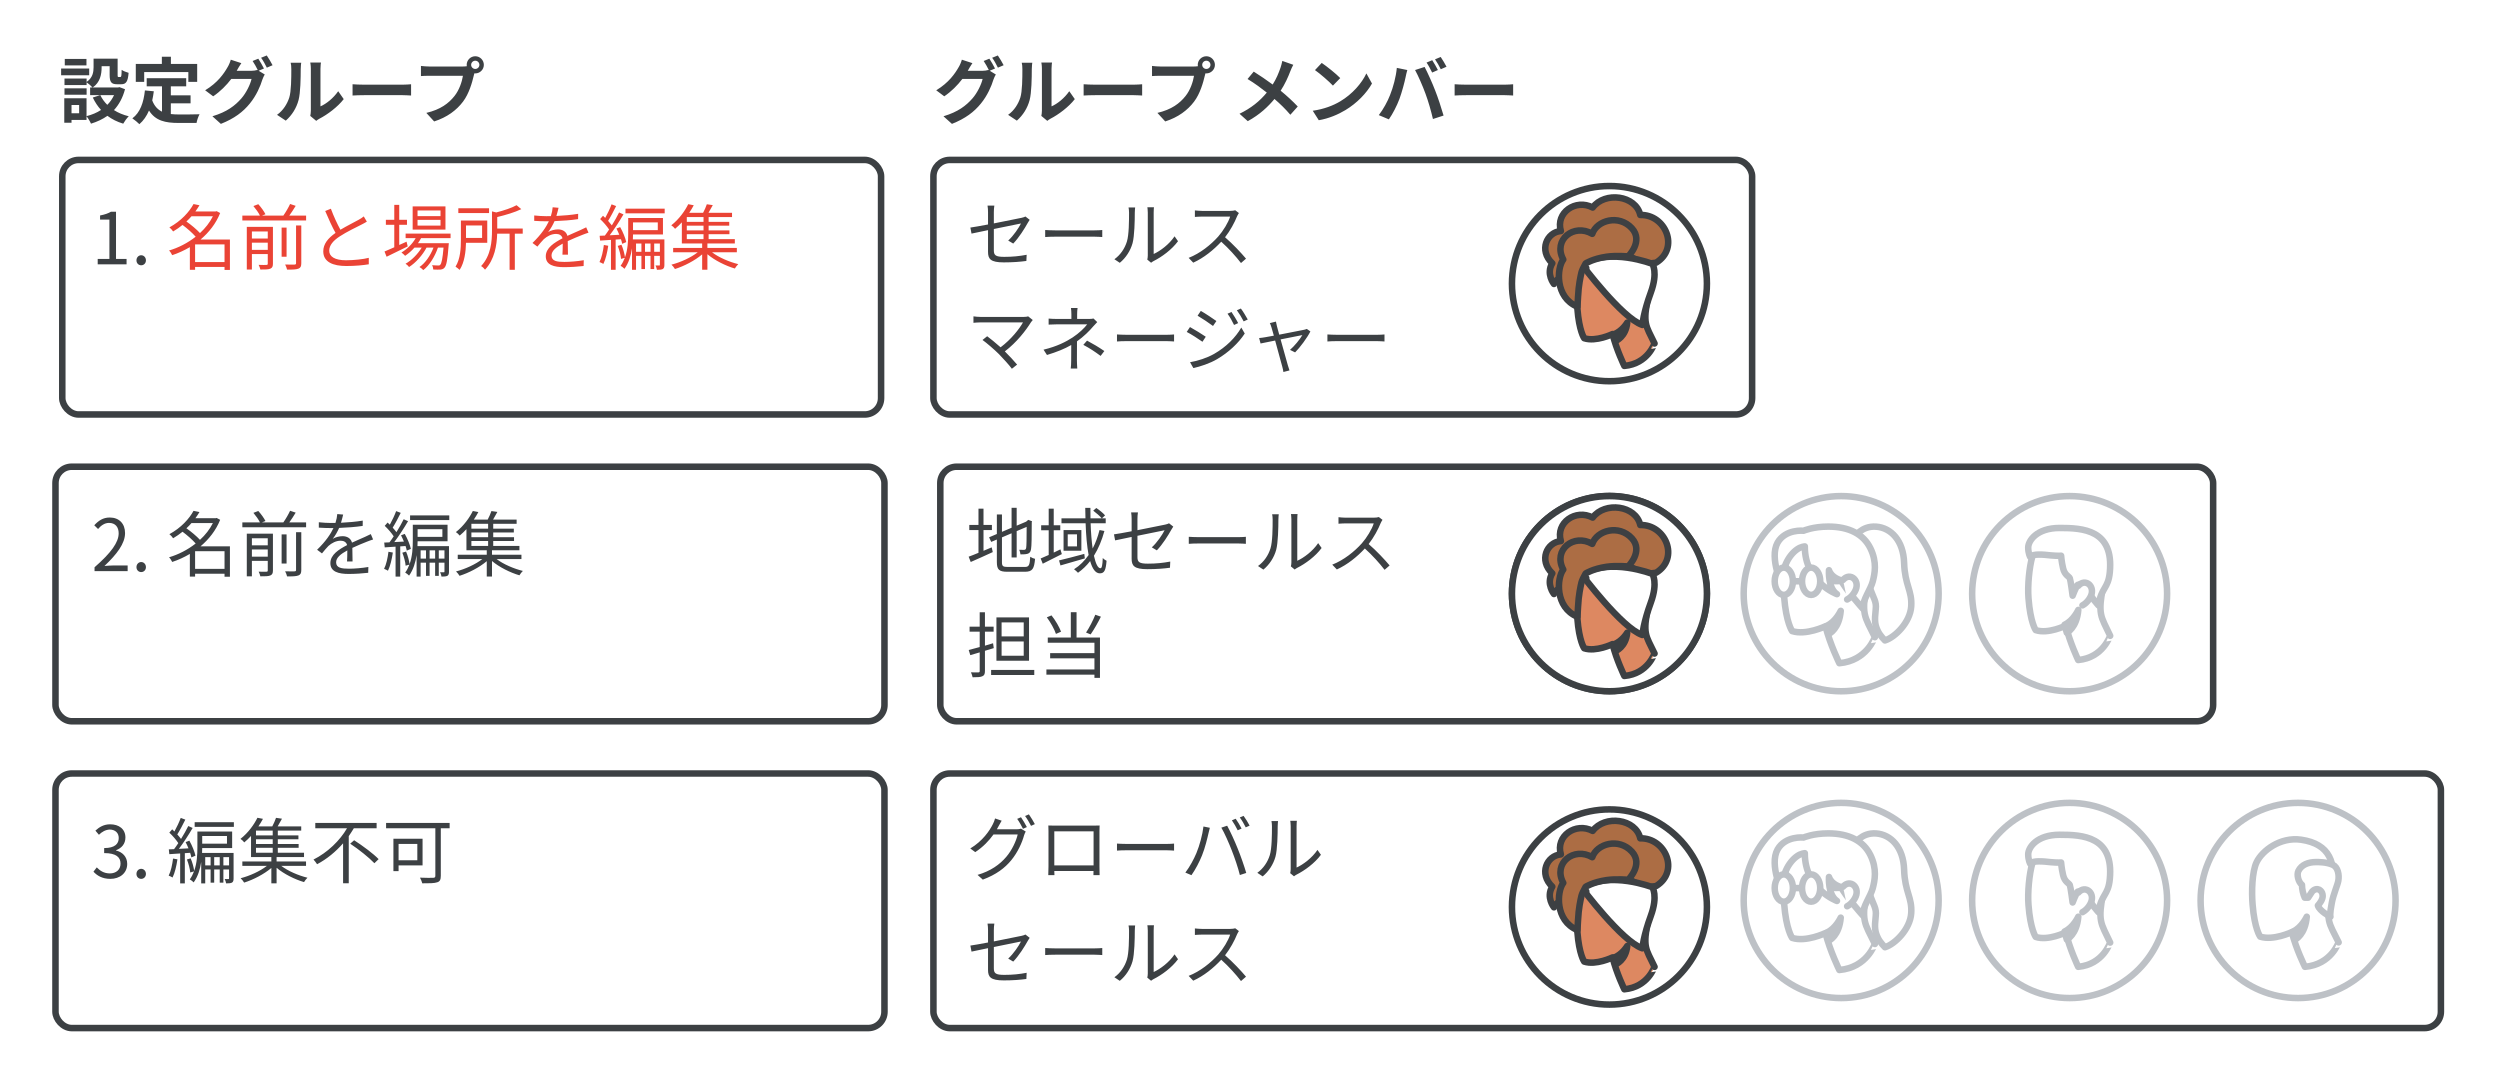 <svg width="383" height="165" viewBox="0 0 383 165" fill="none" xmlns="http://www.w3.org/2000/svg">
<g id="org1">
<rect width="383" height="165" fill="white"/>
<rect id="Rectangle Copy 5" x="8.5" y="118.5" width="127" height="39" rx="2.5" stroke="#3C4043"/>
<rect id="Rectangle Copy 4" x="8.5" y="71.5" width="127" height="39" rx="2.5" stroke="#3C4043"/>
<rect id="Rectangle Copy 3" x="9.541" y="24.5" width="125.439" height="39" rx="2.5" stroke="#3C4043"/>
<rect id="Rectangle Copy 16" x="143" y="118.5" width="230.946" height="39" rx="2.5" stroke="#3C4043"/>
<rect id="Rectangle Copy 15" x="144.054" y="71.5" width="195" height="39" rx="2.5" stroke="#3C4043"/>
<rect id="Rectangle Copy 14" x="143" y="24.5" width="125.425" height="39" rx="2.5" stroke="#3C4043"/>
<path id="text" d="M29.889 40.148H34.399V37.442H29.889V40.148ZM32.617 33.13H29.339C29.097 33.405 28.844 33.68 28.558 33.933C29.295 34.45 30.131 35.154 30.637 35.704C31.451 34.956 32.144 34.087 32.617 33.13ZM35.224 36.694V41.358H34.399V40.896H29.889V41.336H29.086V37.86C28.206 38.377 27.293 38.795 26.38 39.092C26.281 38.872 26.072 38.531 25.896 38.377C27.293 37.97 28.734 37.244 29.977 36.265C29.493 35.704 28.69 35 27.964 34.461C27.524 34.813 27.051 35.154 26.523 35.462C26.413 35.275 26.138 34.978 25.951 34.835C27.755 33.856 29.009 32.448 29.647 31.26L30.56 31.447C30.373 31.755 30.164 32.074 29.933 32.393H33.035L33.189 32.349L33.728 32.635C33.079 34.263 32.001 35.616 30.725 36.694H35.224ZM38.59 38.278H41.021V37.178H38.59V38.278ZM41.021 35.462H38.59V36.54H41.021V35.462ZM41.813 34.758V40.401C41.813 40.819 41.714 41.028 41.417 41.16C41.109 41.292 40.636 41.292 39.888 41.292C39.844 41.083 39.734 40.786 39.624 40.577C40.174 40.599 40.669 40.599 40.812 40.588C40.977 40.577 41.021 40.533 41.021 40.39V38.927H38.59V41.292H37.809V34.758H41.813ZM45.355 40.313V34.538H46.158V40.313C46.158 40.808 46.048 41.028 45.718 41.16C45.366 41.292 44.816 41.314 43.98 41.303C43.936 41.083 43.804 40.742 43.683 40.522C44.354 40.544 44.948 40.544 45.113 40.533C45.3 40.522 45.355 40.478 45.355 40.313ZM43.903 34.868V39.334H43.144V34.868H43.903ZM44.321 33.031H46.895V33.779H37.127V33.031H39.822C39.624 32.602 39.195 32.008 38.821 31.568L39.569 31.282C39.998 31.744 40.46 32.393 40.669 32.822L40.13 33.031H43.408C43.782 32.503 44.2 31.777 44.442 31.249L45.3 31.535C45.003 32.041 44.64 32.58 44.321 33.031ZM55.728 33.152L56.201 33.955C55.959 34.109 55.684 34.252 55.365 34.417C54.639 34.791 53.121 35.506 52.054 36.21C51.042 36.87 50.437 37.585 50.437 38.41C50.437 39.312 51.295 39.873 53.011 39.873C54.199 39.873 55.651 39.719 56.498 39.499V40.489C55.673 40.632 54.419 40.753 53.055 40.753C51.009 40.753 49.524 40.137 49.524 38.509C49.524 37.387 50.239 36.496 51.405 35.682C50.899 34.791 50.327 33.515 49.821 32.327L50.69 31.975C51.13 33.163 51.68 34.34 52.153 35.198C53.176 34.582 54.353 34.01 54.947 33.669C55.266 33.493 55.497 33.35 55.728 33.152ZM67.487 33.108V32.239H63.967V33.108H67.487ZM67.487 34.56V33.68H63.967V34.56H67.487ZM68.246 31.623V35.176H63.219V31.623H68.246ZM62.284 37.024L62.46 37.75C61.349 38.311 60.15 38.894 59.226 39.334L58.907 38.531C59.325 38.355 59.842 38.135 60.403 37.882V34.439H59.116V33.669H60.403V31.381H61.162V33.669H62.35V34.439H61.162V37.53L62.284 37.024ZM69.027 36.485H64.506C64.363 36.749 64.209 37.013 64.033 37.255H68.763C68.763 37.255 68.752 37.475 68.73 37.585C68.565 39.851 68.389 40.709 68.081 41.028C67.916 41.215 67.718 41.27 67.465 41.303C67.223 41.314 66.816 41.314 66.376 41.292C66.376 41.094 66.299 40.797 66.189 40.632C66.596 40.665 66.959 40.676 67.124 40.676C67.278 40.676 67.377 40.665 67.454 40.555C67.641 40.357 67.806 39.664 67.949 37.937H67.091C66.651 39.246 65.793 40.665 64.847 41.38C64.715 41.215 64.462 41.028 64.264 40.907C65.155 40.313 65.958 39.125 66.409 37.937H65.342C64.759 39.07 63.681 40.269 62.669 40.907C62.548 40.731 62.328 40.533 62.13 40.401C63.043 39.906 64.011 38.916 64.605 37.937H63.494C63.054 38.432 62.559 38.861 62.064 39.191C61.954 39.059 61.668 38.795 61.503 38.685C62.372 38.168 63.164 37.387 63.681 36.485H62.141V35.792H69.027V36.485ZM74.923 31.909V32.646H70.215V31.909H74.923ZM73.856 34.538H71.392V36.452H73.856V34.538ZM74.648 37.2H71.392C71.359 38.531 71.172 40.203 70.413 41.347C70.292 41.215 69.951 40.951 69.786 40.852C70.534 39.664 70.611 37.992 70.611 36.749V33.79H74.648V37.2ZM80.082 35.011V35.803H78.872V41.336H78.069V35.803H76.166C76.122 37.519 75.792 39.73 74.307 41.314C74.186 41.138 73.9 40.863 73.702 40.764C75.22 39.147 75.374 36.958 75.374 35.297V32.382L76.023 32.547C77.189 32.25 78.421 31.843 79.136 31.436L79.862 32.041C78.872 32.525 77.464 32.943 76.177 33.251V35.011H80.082ZM87.012 39.015H86.165C86.198 38.597 86.209 37.893 86.209 37.321C85.197 37.871 84.493 38.432 84.493 39.147C84.493 40.005 85.34 40.126 86.462 40.126C87.309 40.126 88.475 40.027 89.432 39.862L89.41 40.753C88.585 40.852 87.375 40.929 86.429 40.929C84.867 40.929 83.613 40.599 83.613 39.268C83.613 37.981 84.911 37.167 86.176 36.507C86.066 36.056 85.67 35.836 85.197 35.836C84.482 35.836 83.822 36.188 83.316 36.639C83.008 36.936 82.7 37.343 82.326 37.783L81.578 37.222C82.964 35.88 83.679 34.758 84.086 33.9H83.635C83.173 33.9 82.436 33.878 81.842 33.834V33.009C82.425 33.075 83.184 33.119 83.679 33.119C83.91 33.119 84.141 33.119 84.394 33.108C84.548 32.624 84.647 32.129 84.669 31.755L85.571 31.832C85.494 32.14 85.395 32.591 85.241 33.086C86.352 33.031 87.54 32.932 88.574 32.756L88.563 33.57C87.485 33.735 86.143 33.834 84.955 33.878C84.713 34.439 84.372 35.044 83.976 35.55C84.372 35.297 84.999 35.143 85.483 35.143C86.187 35.143 86.759 35.484 86.924 36.133C87.672 35.781 88.332 35.517 88.904 35.253C89.234 35.11 89.498 34.978 89.806 34.824L90.158 35.649C89.883 35.726 89.487 35.88 89.201 35.99C88.585 36.232 87.804 36.551 86.979 36.936C86.99 37.563 87.001 38.487 87.012 39.015ZM92.512 37.53L93.183 37.651C93.029 38.685 92.787 39.73 92.435 40.434C92.314 40.346 91.995 40.203 91.841 40.148C92.182 39.477 92.391 38.487 92.512 37.53ZM95.13 36.65L94.316 36.705V41.336H93.601V36.749C92.996 36.793 92.435 36.826 91.94 36.859L91.863 36.122C92.105 36.111 92.38 36.1 92.666 36.089C92.875 35.814 93.095 35.506 93.315 35.165C92.996 34.67 92.446 34.032 91.94 33.559L92.38 33.053C92.49 33.152 92.611 33.273 92.721 33.383C93.073 32.756 93.469 31.909 93.689 31.304L94.393 31.568C94.019 32.327 93.546 33.229 93.161 33.834C93.381 34.076 93.579 34.318 93.733 34.527C94.162 33.845 94.558 33.13 94.844 32.547L95.515 32.844C94.921 33.867 94.107 35.121 93.403 36.045L94.877 35.968C94.745 35.638 94.591 35.308 94.437 35.011L95.009 34.791C95.427 35.517 95.812 36.474 95.944 37.09L95.317 37.354C95.284 37.156 95.218 36.914 95.13 36.65ZM100.223 38.575H101.092V37.31H100.223V38.575ZM98.815 38.575H99.662V37.31H98.815V38.575ZM97.44 38.575H98.265V37.31H97.44V38.575ZM100.773 34.076H96.978V35.253H100.773V34.076ZM101.785 36.672V40.566C101.785 40.885 101.741 41.083 101.543 41.215C101.334 41.314 101.048 41.336 100.641 41.336C100.619 41.138 100.509 40.852 100.421 40.665C100.685 40.676 100.916 40.676 101.004 40.676C101.07 40.676 101.092 40.654 101.092 40.555V39.202H100.223V41.226H99.662V39.202H98.815V41.226H98.265V39.202H97.44V41.336H96.824V38.047C96.659 39.158 96.318 40.291 95.669 41.182C95.548 41.039 95.24 40.808 95.075 40.72C95.35 40.346 95.559 39.928 95.724 39.499L95.141 39.664C95.108 39.125 94.888 38.3 94.635 37.673L95.207 37.497C95.471 38.102 95.68 38.883 95.746 39.422C96.186 38.212 96.241 36.859 96.241 35.803V33.394H101.565V35.924H96.978C96.978 36.166 96.967 36.408 96.956 36.672H101.785ZM95.823 31.964H101.829V32.679H95.823V31.964ZM105.217 35.88V36.639H107.78V35.88H105.217ZM107.78 33.988V33.251H105.217V33.988H107.78ZM107.78 35.297V34.571H105.217V35.297H107.78ZM112.884 38.652H109.089C110.123 39.444 111.718 40.126 113.104 40.467C112.928 40.632 112.697 40.929 112.576 41.138C111.157 40.72 109.496 39.895 108.374 38.949V41.325H107.571V38.971C106.449 39.928 104.799 40.775 103.402 41.215C103.281 41.006 103.039 40.698 102.863 40.544C104.249 40.192 105.844 39.466 106.889 38.652H103.127V37.981H107.571V37.299H104.458V34.065C104.139 34.406 103.798 34.747 103.424 35.055C103.292 34.868 103.017 34.626 102.841 34.516C104.062 33.559 104.953 32.272 105.437 31.282L106.284 31.447C106.086 31.821 105.855 32.206 105.591 32.602H107.714C107.934 32.184 108.165 31.667 108.286 31.293L109.199 31.425C108.979 31.832 108.748 32.25 108.539 32.602H112.147V33.251H108.561V33.988H111.718V34.571H108.561V35.297H111.751V35.88H108.561V36.639H112.576V37.299H108.374V37.981H112.884V38.652Z" fill="#EA4335"/>
<path id="text copy" d="M29.889 87.148H34.399V84.442H29.889V87.148ZM32.617 80.13H29.339C29.097 80.405 28.844 80.68 28.558 80.933C29.295 81.45 30.131 82.154 30.637 82.704C31.451 81.956 32.144 81.087 32.617 80.13ZM35.224 83.694V88.358H34.399V87.896H29.889V88.336H29.086V84.86C28.206 85.377 27.293 85.795 26.38 86.092C26.281 85.872 26.072 85.531 25.896 85.377C27.293 84.97 28.734 84.244 29.977 83.265C29.493 82.704 28.69 82 27.964 81.461C27.524 81.813 27.051 82.154 26.523 82.462C26.413 82.275 26.138 81.978 25.951 81.835C27.755 80.856 29.009 79.448 29.647 78.26L30.56 78.447C30.373 78.755 30.164 79.074 29.933 79.393H33.035L33.189 79.349L33.728 79.635C33.079 81.263 32.001 82.616 30.725 83.694H35.224ZM38.59 85.278H41.021V84.178H38.59V85.278ZM41.021 82.462H38.59V83.54H41.021V82.462ZM41.813 81.758V87.401C41.813 87.819 41.714 88.028 41.417 88.16C41.109 88.292 40.636 88.292 39.888 88.292C39.844 88.083 39.734 87.786 39.624 87.577C40.174 87.599 40.669 87.599 40.812 87.588C40.977 87.577 41.021 87.533 41.021 87.39V85.927H38.59V88.292H37.809V81.758H41.813ZM45.355 87.313V81.538H46.158V87.313C46.158 87.808 46.048 88.028 45.718 88.16C45.366 88.292 44.816 88.314 43.98 88.303C43.936 88.083 43.804 87.742 43.683 87.522C44.354 87.544 44.948 87.544 45.113 87.533C45.3 87.522 45.355 87.478 45.355 87.313ZM43.903 81.868V86.334H43.144V81.868H43.903ZM44.321 80.031H46.895V80.779H37.127V80.031H39.822C39.624 79.602 39.195 79.008 38.821 78.568L39.569 78.282C39.998 78.744 40.46 79.393 40.669 79.822L40.13 80.031H43.408C43.782 79.503 44.2 78.777 44.442 78.249L45.3 78.535C45.003 79.041 44.64 79.58 44.321 80.031ZM54.012 86.015H53.165C53.198 85.597 53.209 84.893 53.209 84.321C52.197 84.871 51.493 85.432 51.493 86.147C51.493 87.005 52.34 87.126 53.462 87.126C54.309 87.126 55.475 87.027 56.432 86.862L56.41 87.753C55.585 87.852 54.375 87.929 53.429 87.929C51.867 87.929 50.613 87.599 50.613 86.268C50.613 84.981 51.911 84.167 53.176 83.507C53.066 83.056 52.67 82.836 52.197 82.836C51.482 82.836 50.822 83.188 50.316 83.639C50.008 83.936 49.7 84.343 49.326 84.783L48.578 84.222C49.964 82.88 50.679 81.758 51.086 80.9H50.635C50.173 80.9 49.436 80.878 48.842 80.834V80.009C49.425 80.075 50.184 80.119 50.679 80.119C50.91 80.119 51.141 80.119 51.394 80.108C51.548 79.624 51.647 79.129 51.669 78.755L52.571 78.832C52.494 79.14 52.395 79.591 52.241 80.086C53.352 80.031 54.54 79.932 55.574 79.756L55.563 80.57C54.485 80.735 53.143 80.834 51.955 80.878C51.713 81.439 51.372 82.044 50.976 82.55C51.372 82.297 51.999 82.143 52.483 82.143C53.187 82.143 53.759 82.484 53.924 83.133C54.672 82.781 55.332 82.517 55.904 82.253C56.234 82.11 56.498 81.978 56.806 81.824L57.158 82.649C56.883 82.726 56.487 82.88 56.201 82.99C55.585 83.232 54.804 83.551 53.979 83.936C53.99 84.563 54.001 85.487 54.012 86.015ZM59.512 84.53L60.183 84.651C60.029 85.685 59.787 86.73 59.435 87.434C59.314 87.346 58.995 87.203 58.841 87.148C59.182 86.477 59.391 85.487 59.512 84.53ZM62.13 83.65L61.316 83.705V88.336H60.601V83.749C59.996 83.793 59.435 83.826 58.94 83.859L58.863 83.122C59.105 83.111 59.38 83.1 59.666 83.089C59.875 82.814 60.095 82.506 60.315 82.165C59.996 81.67 59.446 81.032 58.94 80.559L59.38 80.053C59.49 80.152 59.611 80.273 59.721 80.383C60.073 79.756 60.469 78.909 60.689 78.304L61.393 78.568C61.019 79.327 60.546 80.229 60.161 80.834C60.381 81.076 60.579 81.318 60.733 81.527C61.162 80.845 61.558 80.13 61.844 79.547L62.515 79.844C61.921 80.867 61.107 82.121 60.403 83.045L61.877 82.968C61.745 82.638 61.591 82.308 61.437 82.011L62.009 81.791C62.427 82.517 62.812 83.474 62.944 84.09L62.317 84.354C62.284 84.156 62.218 83.914 62.13 83.65ZM67.223 85.575H68.092V84.31H67.223V85.575ZM65.815 85.575H66.662V84.31H65.815V85.575ZM64.44 85.575H65.265V84.31H64.44V85.575ZM67.773 81.076H63.978V82.253H67.773V81.076ZM68.785 83.672V87.566C68.785 87.885 68.741 88.083 68.543 88.215C68.334 88.314 68.048 88.336 67.641 88.336C67.619 88.138 67.509 87.852 67.421 87.665C67.685 87.676 67.916 87.676 68.004 87.676C68.07 87.676 68.092 87.654 68.092 87.555V86.202H67.223V88.226H66.662V86.202H65.815V88.226H65.265V86.202H64.44V88.336H63.824V85.047C63.659 86.158 63.318 87.291 62.669 88.182C62.548 88.039 62.24 87.808 62.075 87.72C62.35 87.346 62.559 86.928 62.724 86.499L62.141 86.664C62.108 86.125 61.888 85.3 61.635 84.673L62.207 84.497C62.471 85.102 62.68 85.883 62.746 86.422C63.186 85.212 63.241 83.859 63.241 82.803V80.394H68.565V82.924H63.978C63.978 83.166 63.967 83.408 63.956 83.672H68.785ZM62.823 78.964H68.829V79.679H62.823V78.964ZM72.217 82.88V83.639H74.78V82.88H72.217ZM74.78 80.988V80.251H72.217V80.988H74.78ZM74.78 82.297V81.571H72.217V82.297H74.78ZM79.884 85.652H76.089C77.123 86.444 78.718 87.126 80.104 87.467C79.928 87.632 79.697 87.929 79.576 88.138C78.157 87.72 76.496 86.895 75.374 85.949V88.325H74.571V85.971C73.449 86.928 71.799 87.775 70.402 88.215C70.281 88.006 70.039 87.698 69.863 87.544C71.249 87.192 72.844 86.466 73.889 85.652H70.127V84.981H74.571V84.299H71.458V81.065C71.139 81.406 70.798 81.747 70.424 82.055C70.292 81.868 70.017 81.626 69.841 81.516C71.062 80.559 71.953 79.272 72.437 78.282L73.284 78.447C73.086 78.821 72.855 79.206 72.591 79.602H74.714C74.934 79.184 75.165 78.667 75.286 78.293L76.199 78.425C75.979 78.832 75.748 79.25 75.539 79.602H79.147V80.251H75.561V80.988H78.718V81.571H75.561V82.297H78.751V82.88H75.561V83.639H79.576V84.299H75.374V84.981H79.884V85.652Z" fill="#3C4043"/>
<path id="text copy 2" d="M26.512 131.53L27.183 131.651C27.029 132.685 26.787 133.73 26.435 134.434C26.314 134.346 25.995 134.203 25.841 134.148C26.182 133.477 26.391 132.487 26.512 131.53ZM29.13 130.65L28.316 130.705V135.336H27.601V130.749C26.996 130.793 26.435 130.826 25.94 130.859L25.863 130.122C26.105 130.111 26.38 130.1 26.666 130.089C26.875 129.814 27.095 129.506 27.315 129.165C26.996 128.67 26.446 128.032 25.94 127.559L26.38 127.053C26.49 127.152 26.611 127.273 26.721 127.383C27.073 126.756 27.469 125.909 27.689 125.304L28.393 125.568C28.019 126.327 27.546 127.229 27.161 127.834C27.381 128.076 27.579 128.318 27.733 128.527C28.162 127.845 28.558 127.13 28.844 126.547L29.515 126.844C28.921 127.867 28.107 129.121 27.403 130.045L28.877 129.968C28.745 129.638 28.591 129.308 28.437 129.011L29.009 128.791C29.427 129.517 29.812 130.474 29.944 131.09L29.317 131.354C29.284 131.156 29.218 130.914 29.13 130.65ZM34.223 132.575H35.092V131.31H34.223V132.575ZM32.815 132.575H33.662V131.31H32.815V132.575ZM31.44 132.575H32.265V131.31H31.44V132.575ZM34.773 128.076H30.978V129.253H34.773V128.076ZM35.785 130.672V134.566C35.785 134.885 35.741 135.083 35.543 135.215C35.334 135.314 35.048 135.336 34.641 135.336C34.619 135.138 34.509 134.852 34.421 134.665C34.685 134.676 34.916 134.676 35.004 134.676C35.07 134.676 35.092 134.654 35.092 134.555V133.202H34.223V135.226H33.662V133.202H32.815V135.226H32.265V133.202H31.44V135.336H30.824V132.047C30.659 133.158 30.318 134.291 29.669 135.182C29.548 135.039 29.24 134.808 29.075 134.72C29.35 134.346 29.559 133.928 29.724 133.499L29.141 133.664C29.108 133.125 28.888 132.3 28.635 131.673L29.207 131.497C29.471 132.102 29.68 132.883 29.746 133.422C30.186 132.212 30.241 130.859 30.241 129.803V127.394H35.565V129.924H30.978C30.978 130.166 30.967 130.408 30.956 130.672H35.785ZM29.823 125.964H35.829V126.679H29.823V125.964ZM39.217 129.88V130.639H41.78V129.88H39.217ZM41.78 127.988V127.251H39.217V127.988H41.78ZM41.78 129.297V128.571H39.217V129.297H41.78ZM46.884 132.652H43.089C44.123 133.444 45.718 134.126 47.104 134.467C46.928 134.632 46.697 134.929 46.576 135.138C45.157 134.72 43.496 133.895 42.374 132.949V135.325H41.571V132.971C40.449 133.928 38.799 134.775 37.402 135.215C37.281 135.006 37.039 134.698 36.863 134.544C38.249 134.192 39.844 133.466 40.889 132.652H37.127V131.981H41.571V131.299H38.458V128.065C38.139 128.406 37.798 128.747 37.424 129.055C37.292 128.868 37.017 128.626 36.841 128.516C38.062 127.559 38.953 126.272 39.437 125.282L40.284 125.447C40.086 125.821 39.855 126.206 39.591 126.602H41.714C41.934 126.184 42.165 125.667 42.286 125.293L43.199 125.425C42.979 125.832 42.748 126.25 42.539 126.602H46.147V127.251H42.561V127.988H45.718V128.571H42.561V129.297H45.751V129.88H42.561V130.639H46.576V131.299H42.374V131.981H46.884V132.652ZM57.697 126.888H54.21C53.968 127.295 53.704 127.691 53.429 128.098V135.314H52.56V129.198C51.449 130.463 50.107 131.596 48.578 132.399C48.457 132.19 48.193 131.871 48.028 131.684C50.195 130.595 52.076 128.769 53.165 126.888H48.303V126.074H57.697V126.888ZM53.649 129.253L54.254 128.725C55.53 129.55 57.202 130.782 58.005 131.618L57.356 132.245C56.575 131.409 54.947 130.111 53.649 129.253ZM63.934 129.286H61.063V131.794H63.934V129.286ZM64.737 132.575H61.063V133.455H60.271V128.494H64.737V132.575ZM68.884 126.074V126.888H67.531V134.17C67.531 134.764 67.388 135.05 66.97 135.171C66.53 135.325 65.771 135.325 64.693 135.325C64.638 135.094 64.473 134.687 64.341 134.456C65.221 134.5 66.123 134.489 66.376 134.478C66.618 134.467 66.695 134.39 66.695 134.159V126.888H59.149V126.074H68.884Z" fill="#3C4043"/>
<path id="text copy 5" d="M155.227 37.316L154.457 36.854C155.282 36.106 156.085 34.896 156.415 34.236C156.228 34.28 154.204 34.687 152.257 35.083V38.35C152.257 39.109 152.532 39.351 153.852 39.351C155.128 39.351 156.184 39.241 157.284 39.032L157.24 39.978C156.261 40.11 155.161 40.198 153.786 40.198C151.74 40.198 151.366 39.67 151.366 38.581V35.259C150.255 35.479 149.276 35.688 148.836 35.787L148.66 34.863C149.155 34.797 150.2 34.61 151.366 34.39V32.509C151.366 32.179 151.344 31.816 151.289 31.497H152.334C152.279 31.816 152.257 32.19 152.257 32.509V34.225C154.127 33.862 156.052 33.466 156.514 33.367C156.756 33.312 156.965 33.246 157.097 33.169L157.746 33.675C157.669 33.785 157.548 33.972 157.471 34.115C156.965 35.028 156.107 36.403 155.227 37.316ZM160.122 36.315V35.237C160.452 35.259 161.035 35.292 161.651 35.292H167.679C168.229 35.292 168.625 35.259 168.867 35.237V36.315C168.647 36.304 168.185 36.26 167.69 36.26H161.651C161.046 36.26 160.463 36.282 160.122 36.315ZM171.551 40.264L170.726 39.714C171.65 39.054 172.31 38.075 172.64 37.008C172.959 35.996 172.97 33.807 172.97 32.586C172.97 32.256 172.937 32.014 172.893 31.783H173.905C173.894 31.915 173.85 32.245 173.85 32.575C173.85 33.796 173.806 36.15 173.509 37.25C173.179 38.427 172.475 39.505 171.551 40.264ZM176.347 40.253L175.764 39.769C175.808 39.593 175.841 39.373 175.841 39.153V32.564C175.841 32.146 175.786 31.838 175.775 31.75H176.787C176.776 31.838 176.743 32.146 176.743 32.564V38.911C177.755 38.449 179.108 37.448 179.944 36.205L180.472 36.953C179.526 38.24 177.997 39.362 176.721 40C176.556 40.088 176.457 40.165 176.347 40.253ZM189.239 32.212L189.8 32.641C189.734 32.729 189.591 32.971 189.525 33.125C189.151 34.071 188.458 35.358 187.677 36.348C188.832 37.338 190.174 38.768 190.889 39.626L190.119 40.297C189.382 39.329 188.216 38.031 187.094 37.03C185.917 38.295 184.432 39.505 182.804 40.242L182.1 39.505C183.871 38.812 185.499 37.503 186.632 36.238C187.38 35.391 188.183 34.082 188.458 33.18H184.168C183.783 33.18 183.178 33.224 183.057 33.235V32.234C183.211 32.256 183.838 32.311 184.168 32.311H188.414C188.777 32.311 189.063 32.267 189.239 32.212ZM157.515 48.465L158.219 49.026C158.109 49.147 158.01 49.268 157.944 49.367C157.152 50.654 155.755 52.447 153.94 53.833C154.6 54.493 155.381 55.318 155.821 55.857L155.018 56.495C154.611 55.934 153.731 54.966 153.038 54.251C152.378 53.591 151.102 52.491 150.519 52.084L151.234 51.512C151.641 51.809 152.543 52.535 153.291 53.206C154.908 51.996 156.173 50.379 156.723 49.389H150.255C149.826 49.389 149.353 49.433 149.133 49.455V48.465C149.441 48.509 149.87 48.553 150.255 48.553H156.811C157.119 48.553 157.361 48.52 157.515 48.465ZM167.525 48.795L168.097 49.345C167.899 49.554 167.657 49.807 167.481 50.005C166.931 50.665 166.007 51.589 164.995 52.293C164.995 53.195 164.984 54.515 164.984 55.252C164.984 55.637 165.017 56.121 165.039 56.462H164.038C164.082 56.143 164.104 55.637 164.104 55.252C164.104 54.614 164.115 53.602 164.115 52.854C163.092 53.448 161.882 53.932 160.397 54.383L159.869 53.569C161.948 53.074 163.323 52.348 164.324 51.699C165.303 51.061 166.183 50.203 166.557 49.686H161.992C161.607 49.686 160.98 49.708 160.65 49.73V48.806C160.991 48.85 161.607 48.861 161.981 48.861H164.137V48.157C164.137 47.849 164.115 47.431 164.071 47.189H165.083C165.039 47.431 165.017 47.849 165.017 48.157V48.861H166.832C167.085 48.861 167.338 48.85 167.525 48.795ZM165.963 52.832L166.535 52.183C167.569 52.744 168.163 53.085 169.186 53.778L168.614 54.526C167.657 53.822 166.997 53.382 165.963 52.832ZM171.122 52.315V51.237C171.452 51.259 172.035 51.292 172.651 51.292H178.679C179.229 51.292 179.625 51.259 179.867 51.237V52.315C179.647 52.304 179.185 52.26 178.69 52.26H172.651C172.046 52.26 171.463 52.282 171.122 52.315ZM188.661 47.794C188.936 48.19 189.431 48.982 189.684 49.499L189.057 49.785C188.782 49.202 188.419 48.553 188.056 48.058L188.661 47.794ZM190.102 47.266C190.399 47.651 190.883 48.443 191.158 48.949L190.531 49.235C190.234 48.652 189.849 48.025 189.486 47.53L190.102 47.266ZM183.964 47.629C184.613 47.992 185.878 48.839 186.351 49.18L185.834 49.939C185.306 49.532 184.107 48.74 183.469 48.366L183.964 47.629ZM182.314 55.494C183.524 55.285 184.888 54.845 185.999 54.218C187.825 53.173 189.277 51.732 190.168 50.181L190.696 51.094C189.739 52.568 188.221 53.987 186.461 55.021C185.361 55.67 183.843 56.176 182.82 56.385L182.314 55.494ZM182.303 50.104C182.952 50.456 184.239 51.248 184.723 51.589L184.217 52.359C183.667 51.963 182.479 51.193 181.808 50.852L182.303 50.104ZM200.202 50.39L200.752 50.775C200.29 51.71 199.157 53.25 198.409 53.987L197.628 53.602C198.31 53.008 199.146 51.996 199.52 51.336C199.267 51.38 197.705 51.688 196.187 51.996C196.627 53.58 197.166 55.527 197.309 56C197.375 56.209 197.485 56.55 197.551 56.748L196.616 56.99C196.583 56.748 196.528 56.462 196.451 56.198C196.308 55.703 195.78 53.745 195.351 52.172C194.317 52.381 193.415 52.557 193.118 52.623L192.898 51.787C193.206 51.765 193.481 51.721 193.811 51.666C193.965 51.644 194.482 51.545 195.153 51.424C194.988 50.841 194.856 50.368 194.79 50.159C194.713 49.884 194.625 49.664 194.537 49.499L195.472 49.268C195.505 49.455 195.56 49.697 195.626 49.972L195.978 51.27C197.54 50.973 199.41 50.61 199.784 50.522C199.916 50.489 200.092 50.445 200.202 50.39ZM203.359 52.315V51.237C203.689 51.259 204.272 51.292 204.888 51.292H210.916C211.466 51.292 211.862 51.259 212.104 51.237V52.315C211.884 52.304 211.422 52.26 210.927 52.26H204.888C204.283 52.26 203.7 52.282 203.359 52.315Z" fill="#3C4043"/>
<path id="text copy 4" d="M150.673 81.203V84.382C151.08 84.206 151.498 84.019 151.927 83.854L152.092 84.58C150.926 85.13 149.683 85.669 148.715 86.098L148.396 85.284C148.803 85.141 149.331 84.932 149.903 84.69V81.203H148.495V80.422H149.903V77.925H150.673V80.422H151.96V81.203H150.673ZM154.358 86.857H157.009C157.647 86.857 157.757 86.56 157.834 85.295C158.032 85.438 158.34 85.57 158.571 85.614C158.439 87.11 158.186 87.594 157.031 87.594H154.336C153.093 87.594 152.719 87.297 152.719 86.12V82.655L151.85 83.018L151.531 82.314L152.719 81.808V78.816H153.5V81.478L154.974 80.851V77.793H155.755V80.532L157.207 79.916L157.383 79.762L157.537 79.641L158.109 79.861L158.065 80.015C158.065 82.072 158.043 83.711 157.955 84.129C157.9 84.58 157.68 84.778 157.372 84.855C157.064 84.932 156.646 84.932 156.338 84.932C156.305 84.712 156.239 84.404 156.14 84.228C156.404 84.239 156.756 84.239 156.877 84.239C157.042 84.239 157.152 84.195 157.207 83.953C157.262 83.689 157.284 82.468 157.284 80.719L155.755 81.368V85.405H154.974V81.698L153.5 82.325V86.131C153.5 86.714 153.643 86.857 154.358 86.857ZM162.454 84.162L162.674 84.888C161.673 85.405 160.595 85.944 159.748 86.362L159.429 85.559C159.781 85.416 160.199 85.229 160.661 85.02V81.236H159.506V80.466H160.661V77.925H161.431V80.466H162.432V81.236H161.431V84.657C161.761 84.503 162.113 84.327 162.454 84.162ZM166.117 84.855L166.194 85.548C164.885 85.933 163.51 86.329 162.465 86.626L162.245 85.856C163.235 85.636 164.698 85.229 166.117 84.855ZM164.995 83.711V81.863H163.576V83.711H164.995ZM162.938 81.203H165.666V84.371H162.938V81.203ZM168.449 81.203L169.197 81.346C168.801 82.787 168.273 84.052 167.591 85.141C167.855 86.34 168.185 87.055 168.592 87.055C168.801 87.055 168.9 86.626 168.944 85.482C169.109 85.669 169.351 85.823 169.527 85.911C169.406 87.374 169.186 87.836 168.493 87.836C167.822 87.836 167.349 87.132 167.008 85.955C166.469 86.659 165.842 87.253 165.149 87.748C165.028 87.605 164.72 87.341 164.544 87.209C165.435 86.648 166.172 85.9 166.777 85.031C166.524 83.711 166.381 82.028 166.315 80.169H162.619V79.41H166.293C166.271 78.882 166.26 78.343 166.26 77.804H167.052C167.052 78.354 167.052 78.893 167.063 79.41H168.79C168.515 79.08 167.954 78.585 167.481 78.233L167.954 77.826C168.438 78.145 169.021 78.618 169.296 78.959L168.812 79.41H169.395V80.169H167.085C167.129 81.632 167.239 82.952 167.393 84.03C167.844 83.172 168.185 82.237 168.449 81.203ZM177.227 84.316L176.457 83.854C177.282 83.106 178.085 81.896 178.415 81.236C178.228 81.28 176.204 81.687 174.257 82.083V85.35C174.257 86.109 174.532 86.351 175.852 86.351C177.128 86.351 178.184 86.241 179.284 86.032L179.24 86.978C178.261 87.11 177.161 87.198 175.786 87.198C173.74 87.198 173.366 86.67 173.366 85.581V82.259C172.255 82.479 171.276 82.688 170.836 82.787L170.66 81.863C171.155 81.797 172.2 81.61 173.366 81.39V79.509C173.366 79.179 173.344 78.816 173.289 78.497H174.334C174.279 78.816 174.257 79.19 174.257 79.509V81.225C176.127 80.862 178.052 80.466 178.514 80.367C178.756 80.312 178.965 80.246 179.097 80.169L179.746 80.675C179.669 80.785 179.548 80.972 179.471 81.115C178.965 82.028 178.107 83.403 177.227 84.316ZM182.122 83.315V82.237C182.452 82.259 183.035 82.292 183.651 82.292H189.679C190.229 82.292 190.625 82.259 190.867 82.237V83.315C190.647 83.304 190.185 83.26 189.69 83.26H183.651C183.046 83.26 182.463 83.282 182.122 83.315ZM193.551 87.264L192.726 86.714C193.65 86.054 194.31 85.075 194.64 84.008C194.959 82.996 194.97 80.807 194.97 79.586C194.97 79.256 194.937 79.014 194.893 78.783H195.905C195.894 78.915 195.85 79.245 195.85 79.575C195.85 80.796 195.806 83.15 195.509 84.25C195.179 85.427 194.475 86.505 193.551 87.264ZM198.347 87.253L197.764 86.769C197.808 86.593 197.841 86.373 197.841 86.153V79.564C197.841 79.146 197.786 78.838 197.775 78.75H198.787C198.776 78.838 198.743 79.146 198.743 79.564V85.911C199.755 85.449 201.108 84.448 201.944 83.205L202.472 83.953C201.526 85.24 199.997 86.362 198.721 87C198.556 87.088 198.457 87.165 198.347 87.253ZM211.239 79.212L211.8 79.641C211.734 79.729 211.591 79.971 211.525 80.125C211.151 81.071 210.458 82.358 209.677 83.348C210.832 84.338 212.174 85.768 212.889 86.626L212.119 87.297C211.382 86.329 210.216 85.031 209.094 84.03C207.917 85.295 206.432 86.505 204.804 87.242L204.1 86.505C205.871 85.812 207.499 84.503 208.632 83.238C209.38 82.391 210.183 81.082 210.458 80.18H206.168C205.783 80.18 205.178 80.224 205.057 80.235V79.234C205.211 79.256 205.838 79.311 206.168 79.311H210.414C210.777 79.311 211.063 79.267 211.239 79.212ZM156.833 97.5V95.355H153.445V97.5H156.833ZM156.833 100.459V98.27H153.445V100.459H156.833ZM157.647 94.585V101.229H152.653V94.585H157.647ZM152.136 98.545L152.246 99.293C151.795 99.436 151.344 99.579 150.893 99.7V102.802C150.893 103.264 150.783 103.484 150.486 103.605C150.211 103.737 149.76 103.759 149.001 103.759C148.968 103.55 148.858 103.22 148.748 103C149.276 103.022 149.749 103.011 149.881 103.011C150.035 103.011 150.09 102.956 150.09 102.802V99.942L148.649 100.371L148.407 99.579C148.869 99.469 149.452 99.304 150.09 99.128V96.774H148.539V96.004H150.09V93.804H150.893V96.004H152.224V96.774H150.893V98.919C151.3 98.798 151.718 98.666 152.136 98.545ZM151.839 102.637H158.45V103.407H151.839V102.637ZM167.8 94.178L168.658 94.475C168.196 95.41 167.58 96.477 167.085 97.192L166.381 96.906C166.865 96.191 167.47 95.025 167.8 94.178ZM162.553 96.774L161.772 97.115C161.541 96.411 160.947 95.344 160.375 94.574L161.09 94.277C161.706 95.047 162.3 96.081 162.553 96.774ZM164.929 93.793V97.665H168.515V103.847H167.668V103.363H160.309V102.56H167.668V100.855H160.881V100.063H167.668V98.468H160.518V97.665H164.049V93.793H164.929Z" fill="#3C4043"/>
<path id="text copy 3" d="M152.719 127.048H155.7C155.997 127.048 156.239 127.015 156.415 126.949L157.141 127.389C157.053 127.543 156.943 127.796 156.888 127.972C156.591 129.083 155.92 130.568 154.941 131.767C153.94 132.988 152.62 133.989 150.563 134.759L149.76 134.033C151.784 133.439 153.159 132.449 154.16 131.272C155.018 130.271 155.689 128.841 155.909 127.84H152.202C151.531 128.775 150.618 129.754 149.408 130.546L148.649 129.985C150.541 128.852 151.619 127.246 152.103 126.267C152.213 126.069 152.378 125.673 152.444 125.387L153.456 125.728C153.28 126.014 153.082 126.388 152.972 126.586C152.895 126.74 152.807 126.894 152.719 127.048ZM155.832 125.453L156.415 125.2C156.69 125.596 157.086 126.256 157.317 126.707L156.723 126.971C156.503 126.531 156.129 125.86 155.832 125.453ZM157.042 125.013L157.625 124.76C157.911 125.167 158.34 125.849 158.538 126.256L157.955 126.52C157.713 126.047 157.35 125.42 157.042 125.013ZM167.536 127.356H161.519V132.581H167.536V127.356ZM168.438 127.323V132.746C168.438 133.098 168.449 133.945 168.46 134.066H167.514C167.514 133.989 167.525 133.736 167.525 133.439H161.519C161.53 133.725 161.53 133.989 161.541 134.066H160.595C160.606 133.934 160.628 133.12 160.628 132.735V127.323C160.628 127.07 160.628 126.729 160.606 126.465C161.035 126.476 161.332 126.487 161.585 126.487H167.492C167.734 126.487 168.13 126.487 168.46 126.465C168.438 126.74 168.438 127.048 168.438 127.323ZM171.122 130.315V129.237C171.452 129.259 172.035 129.292 172.651 129.292H178.679C179.229 129.292 179.625 129.259 179.867 129.237V130.315C179.647 130.304 179.185 130.26 178.69 130.26H172.651C172.046 130.26 171.463 130.282 171.122 130.315ZM189.308 125.431C189.583 125.816 189.99 126.487 190.21 126.938L189.616 127.202C189.396 126.751 189.022 126.091 188.725 125.673L189.308 125.431ZM190.518 124.991C190.815 125.387 191.233 126.08 191.442 126.487L190.848 126.751C190.606 126.267 190.254 125.651 189.935 125.233L190.518 124.991ZM183.291 130.689C183.764 129.556 184.226 127.884 184.369 126.619L185.348 126.817C185.282 127.059 185.194 127.378 185.15 127.62C184.996 128.302 184.611 129.93 184.149 131.052C183.742 132.064 183.148 133.197 182.532 134.077L181.597 133.681C182.29 132.768 182.906 131.613 183.291 130.689ZM188.703 130.271C188.263 129.138 187.592 127.609 187.108 126.795L187.999 126.498C188.439 127.29 189.143 128.808 189.605 129.974C190.056 131.063 190.639 132.746 190.925 133.736L189.946 134.055C189.671 132.933 189.165 131.448 188.703 130.271ZM193.444 134.264L192.619 133.714C193.543 133.054 194.203 132.075 194.533 131.008C194.852 129.996 194.863 127.807 194.863 126.586C194.863 126.256 194.83 126.014 194.786 125.783H195.798C195.787 125.915 195.743 126.245 195.743 126.575C195.743 127.796 195.699 130.15 195.402 131.25C195.072 132.427 194.368 133.505 193.444 134.264ZM198.24 134.253L197.657 133.769C197.701 133.593 197.734 133.373 197.734 133.153V126.564C197.734 126.146 197.679 125.838 197.668 125.75H198.68C198.669 125.838 198.636 126.146 198.636 126.564V132.911C199.648 132.449 201.001 131.448 201.837 130.205L202.365 130.953C201.419 132.24 199.89 133.362 198.614 134C198.449 134.088 198.35 134.165 198.24 134.253ZM155.227 147.316L154.457 146.854C155.282 146.106 156.085 144.896 156.415 144.236C156.228 144.28 154.204 144.687 152.257 145.083V148.35C152.257 149.109 152.532 149.351 153.852 149.351C155.128 149.351 156.184 149.241 157.284 149.032L157.24 149.978C156.261 150.11 155.161 150.198 153.786 150.198C151.74 150.198 151.366 149.67 151.366 148.581V145.259C150.255 145.479 149.276 145.688 148.836 145.787L148.66 144.863C149.155 144.797 150.2 144.61 151.366 144.39V142.509C151.366 142.179 151.344 141.816 151.289 141.497H152.334C152.279 141.816 152.257 142.19 152.257 142.509V144.225C154.127 143.862 156.052 143.466 156.514 143.367C156.756 143.312 156.965 143.246 157.097 143.169L157.746 143.675C157.669 143.785 157.548 143.972 157.471 144.115C156.965 145.028 156.107 146.403 155.227 147.316ZM160.122 146.315V145.237C160.452 145.259 161.035 145.292 161.651 145.292H167.679C168.229 145.292 168.625 145.259 168.867 145.237V146.315C168.647 146.304 168.185 146.26 167.69 146.26H161.651C161.046 146.26 160.463 146.282 160.122 146.315ZM171.551 150.264L170.726 149.714C171.65 149.054 172.31 148.075 172.64 147.008C172.959 145.996 172.97 143.807 172.97 142.586C172.97 142.256 172.937 142.014 172.893 141.783H173.905C173.894 141.915 173.85 142.245 173.85 142.575C173.85 143.796 173.806 146.15 173.509 147.25C173.179 148.427 172.475 149.505 171.551 150.264ZM176.347 150.253L175.764 149.769C175.808 149.593 175.841 149.373 175.841 149.153V142.564C175.841 142.146 175.786 141.838 175.775 141.75H176.787C176.776 141.838 176.743 142.146 176.743 142.564V148.911C177.755 148.449 179.108 147.448 179.944 146.205L180.472 146.953C179.526 148.24 177.997 149.362 176.721 150C176.556 150.088 176.457 150.165 176.347 150.253ZM189.239 142.212L189.8 142.641C189.734 142.729 189.591 142.971 189.525 143.125C189.151 144.071 188.458 145.358 187.677 146.348C188.832 147.338 190.174 148.768 190.889 149.626L190.119 150.297C189.382 149.329 188.216 148.031 187.094 147.03C185.917 148.295 184.432 149.505 182.804 150.242L182.1 149.505C183.871 148.812 185.499 147.503 186.632 146.238C187.38 145.391 188.183 144.082 188.458 143.18H184.168C183.783 143.18 183.178 143.224 183.057 143.235V142.234C183.211 142.256 183.838 142.311 184.168 142.311H188.414C188.777 142.311 189.063 142.267 189.239 142.212Z" fill="#3C4043"/>
<path id="1." d="M14.968 40.5V39.664H16.761V33.647H15.331V33.009C16.046 32.877 16.563 32.69 17.003 32.437H17.773V39.664H19.39V40.5H14.968ZM21.631 40.643C21.235 40.643 20.905 40.335 20.905 39.884C20.905 39.433 21.235 39.103 21.631 39.103C22.027 39.103 22.357 39.433 22.357 39.884C22.357 40.335 22.027 40.643 21.631 40.643Z" fill="#3C4043"/>
<path id="2." d="M14.484 87.5V86.906C17.014 84.695 18.18 83.089 18.18 81.703C18.18 80.779 17.696 80.108 16.695 80.108C16.035 80.108 15.463 80.515 15.023 81.043L14.44 80.471C15.1 79.756 15.793 79.283 16.816 79.283C18.257 79.283 19.159 80.229 19.159 81.67C19.159 83.276 17.894 84.915 16.002 86.708C16.42 86.675 16.915 86.631 17.322 86.631H19.555V87.5H14.484ZM21.631 87.643C21.235 87.643 20.905 87.335 20.905 86.884C20.905 86.433 21.235 86.103 21.631 86.103C22.027 86.103 22.357 86.433 22.357 86.884C22.357 87.335 22.027 87.643 21.631 87.643Z" fill="#3C4043"/>
<path id="3." d="M16.904 134.643C15.639 134.643 14.847 134.115 14.319 133.543L14.825 132.883C15.298 133.378 15.914 133.807 16.827 133.807C17.784 133.807 18.466 133.235 18.466 132.311C18.466 131.343 17.817 130.694 15.958 130.694V129.924C17.619 129.924 18.191 129.253 18.191 128.384C18.191 127.603 17.663 127.108 16.827 127.086C16.178 127.108 15.606 127.438 15.155 127.889L14.616 127.251C15.221 126.69 15.936 126.283 16.871 126.283C18.224 126.283 19.214 127.009 19.214 128.307C19.214 129.286 18.631 129.935 17.773 130.254V130.298C18.73 130.518 19.489 131.244 19.489 132.344C19.489 133.785 18.334 134.643 16.904 134.643ZM21.631 134.643C21.235 134.643 20.905 134.335 20.905 133.884C20.905 133.433 21.235 133.103 21.631 133.103C22.027 133.103 22.357 133.433 22.357 133.884C22.357 134.335 22.027 134.643 21.631 134.643Z" fill="#3C4043"/>
<path id="Group members" d="M152.438 10.498L151.624 10.839L152.559 11.411C152.438 11.62 152.284 11.928 152.196 12.192C151.899 13.182 151.272 14.645 150.271 15.866C149.226 17.153 147.906 18.154 145.838 18.979L144.54 17.813C146.784 17.142 148.005 16.185 148.973 15.085C149.721 14.238 150.359 12.907 150.535 12.093H147.433C146.707 13.05 145.75 14.018 144.661 14.755L143.429 13.831C145.365 12.665 146.322 11.246 146.861 10.3C147.037 10.025 147.257 9.519 147.356 9.145L148.973 9.673C148.709 10.058 148.423 10.553 148.291 10.795L148.258 10.85H150.469C150.81 10.85 151.184 10.795 151.426 10.718L151.503 10.762C151.283 10.322 150.975 9.739 150.7 9.343L151.569 8.991C151.844 9.387 152.229 10.091 152.438 10.498ZM151.998 8.848L152.867 8.496C153.153 8.903 153.56 9.607 153.758 9.992L152.878 10.366C152.658 9.904 152.306 9.266 151.998 8.848ZM155.782 18.484L154.44 17.593C155.408 16.911 156.002 15.899 156.31 14.964C156.618 14.018 156.629 11.939 156.629 10.608C156.629 10.168 156.596 9.871 156.53 9.607H158.147C158.136 9.651 158.07 10.146 158.07 10.597C158.07 11.895 158.037 14.216 157.74 15.327C157.41 16.57 156.728 17.648 155.782 18.484ZM160.446 18.517L159.533 17.758C159.577 17.549 159.621 17.241 159.621 16.944V10.531C159.621 10.036 159.544 9.618 159.533 9.585H161.172C161.161 9.618 161.095 10.047 161.095 10.542V16.295C161.986 15.91 163.075 15.041 163.812 13.974L164.659 15.184C163.746 16.372 162.162 17.56 160.93 18.187C160.699 18.308 160.589 18.407 160.446 18.517ZM166.012 14.634V12.907C166.408 12.94 167.211 12.973 167.783 12.973H173.69C174.196 12.973 174.691 12.929 174.977 12.907V14.634C174.713 14.623 174.152 14.579 173.69 14.579H167.783C167.156 14.579 166.419 14.601 166.012 14.634ZM184.816 10.564C185.157 10.564 185.443 10.278 185.443 9.937C185.443 9.585 185.157 9.299 184.816 9.299C184.464 9.299 184.178 9.585 184.178 9.937C184.178 10.278 184.464 10.564 184.816 10.564ZM177.798 10.19H182.891C183.045 10.19 183.276 10.179 183.518 10.146C183.507 10.08 183.496 10.014 183.496 9.937C183.496 9.211 184.09 8.617 184.816 8.617C185.531 8.617 186.125 9.211 186.125 9.937C186.125 10.652 185.531 11.246 184.816 11.246C184.772 11.246 184.717 11.246 184.673 11.235L184.585 11.565C184.332 12.643 183.859 14.348 182.935 15.569C181.945 16.889 180.482 17.978 178.513 18.605L177.314 17.296C179.503 16.779 180.735 15.833 181.626 14.711C182.352 13.798 182.77 12.555 182.924 11.609H177.798C177.292 11.609 176.775 11.631 176.489 11.653V10.102C176.808 10.146 177.435 10.19 177.798 10.19ZM196.449 9.332L198.132 9.926C197.989 10.168 197.78 10.652 197.681 10.905C197.351 11.785 196.856 12.885 196.196 13.897C197.164 14.689 198.077 15.536 198.814 16.317L197.681 17.582C196.911 16.68 196.13 15.921 195.25 15.162C194.282 16.328 193.017 17.549 191.158 18.561L189.893 17.428C191.686 16.559 192.995 15.492 194.073 14.183C193.292 13.567 192.247 12.775 191.125 12.104L192.071 10.971C192.951 11.521 194.084 12.291 194.975 12.951C195.536 12.071 195.888 11.202 196.185 10.344C196.284 10.069 196.394 9.618 196.449 9.332ZM202.488 9.64C203.258 10.157 204.688 11.301 205.326 11.961L204.204 13.116C203.632 12.5 202.257 11.301 201.454 10.74L202.488 9.64ZM201.113 16.966C202.829 16.724 204.259 16.163 205.326 15.525C207.196 14.414 208.637 12.731 209.33 11.246L210.188 12.797C209.352 14.282 207.889 15.8 206.118 16.867C205.007 17.538 203.588 18.154 202.037 18.418L201.113 16.966ZM219.417 9.222C219.692 9.629 220.077 10.322 220.286 10.729L219.406 11.114C219.175 10.663 218.845 10.003 218.548 9.585L219.417 9.222ZM220.715 8.727C221.001 9.145 221.408 9.838 221.606 10.223L220.726 10.608C220.506 10.146 220.143 9.508 219.846 9.09L220.715 8.727ZM212.949 14.579C213.444 13.347 213.862 11.796 213.994 10.399L215.6 10.729C215.501 11.048 215.38 11.587 215.336 11.829C215.182 12.599 214.775 14.117 214.401 15.14C214.005 16.207 213.356 17.461 212.773 18.286L211.233 17.637C211.926 16.735 212.575 15.547 212.949 14.579ZM218.383 14.348C217.965 13.193 217.25 11.565 216.788 10.729L218.251 10.256C218.702 11.103 219.461 12.797 219.868 13.864C220.264 14.854 220.847 16.614 221.155 17.703L219.527 18.231C219.219 16.922 218.823 15.536 218.383 14.348ZM222.849 14.634V12.907C223.245 12.94 224.048 12.973 224.62 12.973H230.527C231.033 12.973 231.528 12.929 231.814 12.907V14.634C231.55 14.623 230.989 14.579 230.527 14.579H224.62C223.993 14.579 223.256 14.601 222.849 14.634Z" fill="#3C4043"/>
<path id="Group members_2" d="M13.246 9.024V10.014H9.924V9.024H13.246ZM13.664 10.498V11.532H9.363V10.498H13.664ZM13.268 13.534V14.513H9.88V13.534H13.268ZM17.47 14.579H15.369C15.633 15.129 15.996 15.624 16.436 16.064C16.865 15.635 17.206 15.14 17.47 14.579ZM12.124 17.351V16.086H10.958V17.351H12.124ZM18.295 13.347L19.153 13.666C18.801 14.997 18.218 16.042 17.459 16.867C18.108 17.285 18.878 17.604 19.725 17.813C19.439 18.088 19.065 18.605 18.878 18.946C17.954 18.671 17.151 18.264 16.458 17.747C15.721 18.264 14.874 18.66 13.939 18.946C13.807 18.627 13.499 18.11 13.257 17.813V18.374H10.958V18.803H9.847V15.052H13.257V17.791C14.082 17.582 14.83 17.274 15.479 16.845C14.973 16.295 14.555 15.657 14.214 14.942L15.336 14.579H13.807V13.402H14.181C13.994 13.182 13.532 12.786 13.268 12.61V13.028H9.88V12.027H13.268V12.555C14.214 11.906 14.335 11.037 14.335 10.3V8.991H18.02V11.455C18.02 11.763 18.042 11.796 18.163 11.796H18.438C18.581 11.796 18.625 11.653 18.636 10.696C18.878 10.883 19.384 11.07 19.703 11.158C19.593 12.522 19.307 12.907 18.57 12.907H17.932C17.052 12.907 16.799 12.566 16.799 11.477V10.146H15.567V10.333C15.567 11.367 15.347 12.621 14.203 13.402H18.075L18.295 13.347ZM22.09 11.037V12.544H20.803V9.794H24.796V8.694H26.182V9.794H30.208V12.544H28.855V11.037H22.09ZM26.171 15.833V17.472C26.567 17.516 26.985 17.538 27.425 17.538C28.019 17.538 29.834 17.538 30.571 17.505C30.384 17.824 30.175 18.451 30.109 18.836H27.359C25.324 18.836 23.817 18.506 22.827 16.933C22.464 17.78 21.98 18.484 21.353 19.023C21.133 18.792 20.583 18.33 20.275 18.132C21.463 17.252 22.002 15.734 22.2 13.853L23.564 13.985C23.498 14.48 23.421 14.942 23.322 15.382C23.652 16.262 24.169 16.79 24.818 17.109V13.226H22.475V11.983H28.525V13.226H26.171V14.601H29.196V15.833H26.171ZM40.438 10.498L39.624 10.839L40.559 11.411C40.438 11.62 40.284 11.928 40.196 12.192C39.899 13.182 39.272 14.645 38.271 15.866C37.226 17.153 35.906 18.154 33.838 18.979L32.54 17.813C34.784 17.142 36.005 16.185 36.973 15.085C37.721 14.238 38.359 12.907 38.535 12.093H35.433C34.707 13.05 33.75 14.018 32.661 14.755L31.429 13.831C33.365 12.665 34.322 11.246 34.861 10.3C35.037 10.025 35.257 9.519 35.356 9.145L36.973 9.673C36.709 10.058 36.423 10.553 36.291 10.795L36.258 10.85H38.469C38.81 10.85 39.184 10.795 39.426 10.718L39.503 10.762C39.283 10.322 38.975 9.739 38.7 9.343L39.569 8.991C39.844 9.387 40.229 10.091 40.438 10.498ZM39.998 8.848L40.867 8.496C41.153 8.903 41.56 9.607 41.758 9.992L40.878 10.366C40.658 9.904 40.306 9.266 39.998 8.848ZM43.782 18.484L42.44 17.593C43.408 16.911 44.002 15.899 44.31 14.964C44.618 14.018 44.629 11.939 44.629 10.608C44.629 10.168 44.596 9.871 44.53 9.607H46.147C46.136 9.651 46.07 10.146 46.07 10.597C46.07 11.895 46.037 14.216 45.74 15.327C45.41 16.57 44.728 17.648 43.782 18.484ZM48.446 18.517L47.533 17.758C47.577 17.549 47.621 17.241 47.621 16.944V10.531C47.621 10.036 47.544 9.618 47.533 9.585H49.172C49.161 9.618 49.095 10.047 49.095 10.542V16.295C49.986 15.91 51.075 15.041 51.812 13.974L52.659 15.184C51.746 16.372 50.162 17.56 48.93 18.187C48.699 18.308 48.589 18.407 48.446 18.517ZM54.012 14.634V12.907C54.408 12.94 55.211 12.973 55.783 12.973H61.69C62.196 12.973 62.691 12.929 62.977 12.907V14.634C62.713 14.623 62.152 14.579 61.69 14.579H55.783C55.156 14.579 54.419 14.601 54.012 14.634ZM72.816 10.564C73.157 10.564 73.443 10.278 73.443 9.937C73.443 9.585 73.157 9.299 72.816 9.299C72.464 9.299 72.178 9.585 72.178 9.937C72.178 10.278 72.464 10.564 72.816 10.564ZM65.798 10.19H70.891C71.045 10.19 71.276 10.179 71.518 10.146C71.507 10.08 71.496 10.014 71.496 9.937C71.496 9.211 72.09 8.617 72.816 8.617C73.531 8.617 74.125 9.211 74.125 9.937C74.125 10.652 73.531 11.246 72.816 11.246C72.772 11.246 72.717 11.246 72.673 11.235L72.585 11.565C72.332 12.643 71.859 14.348 70.935 15.569C69.945 16.889 68.482 17.978 66.513 18.605L65.314 17.296C67.503 16.779 68.735 15.833 69.626 14.711C70.352 13.798 70.77 12.555 70.924 11.609H65.798C65.292 11.609 64.775 11.631 64.489 11.653V10.102C64.808 10.146 65.435 10.19 65.798 10.19Z" fill="#3C4043"/>
<g id="People/profile2 Copy">
<ellipse id="Oval" cx="14.934" cy="14.951" rx="14.934" ry="14.951" transform="matrix(-1 0 0 1 261.5 124)" fill="white" stroke="#3C4043"/>
<g id="Group 27">
<path id="Fill 1" fill-rule="evenodd" clip-rule="evenodd" d="M238.067 139C238.067 139 236.82 137.474 237.808 135.835C235.714 133.853 236.961 131.075 239.126 130.893C238.279 128.092 241.408 125.906 243.996 127.295C245.878 124.79 250.607 125.427 251.289 128.433C255.148 128.32 257.359 133.512 253.712 135.743L242.326 137.155C242.326 137.133 238.655 137.497 238.067 139Z" fill="#AC6D44"/>
<path id="Stroke 3" fill-rule="evenodd" clip-rule="evenodd" d="M238.067 139C238.067 139 236.82 137.474 237.808 135.835C235.714 133.853 236.961 131.075 239.126 130.893C238.279 128.092 241.408 125.906 243.996 127.295C245.878 124.79 250.607 125.427 251.289 128.433C255.148 128.32 257.359 133.512 253.712 135.743L242.326 137.155C242.326 137.133 238.655 137.497 238.067 139Z" stroke="#3D4043" stroke-linecap="round" stroke-linejoin="round"/>
<path id="Fill 5" fill-rule="evenodd" clip-rule="evenodd" d="M248.849 151.558C248.849 151.558 247.638 149.07 247.045 146.676C247.045 146.676 244.505 147.908 242.702 147.316C242.702 147.316 241.919 146.225 241.657 142.789C241.515 141.059 241.752 138.428 242.227 136.816C242.749 134.992 244.529 133.759 247.449 134.209C251.412 134.802 253.239 136.982 252.504 140.751C251.65 145.23 252.1 145.23 253.477 148.122C253.453 148.098 252.48 151.226 248.849 151.558Z" fill="#DD8861"/>
<path id="Stroke 7" fill-rule="evenodd" clip-rule="evenodd" d="M248.849 151.558C248.849 151.558 247.638 149.07 247.045 146.676C247.045 146.676 244.505 147.908 242.702 147.316C242.702 147.316 241.919 146.225 241.657 142.789C241.515 141.059 241.752 138.428 242.227 136.816C242.749 134.992 244.529 133.759 247.449 134.209C251.412 134.802 253.239 136.982 252.504 140.751C251.65 145.23 252.1 145.23 253.477 148.122C253.453 148.098 252.48 151.226 248.849 151.558Z" stroke="#3D4043" stroke-linecap="round" stroke-linejoin="round"/>
<path id="Stroke 9" d="M249.291 141.488C249.291 141.488 249.593 141.028 250.017 141.101C250.44 141.173 250.723 141.682 250.682 142.238C250.662 142.795 250.219 143.569 249.714 143.884" stroke="#3C4043" stroke-linecap="round" stroke-linejoin="round"/>
<path id="Fill 11" fill-rule="evenodd" clip-rule="evenodd" d="M247.526 147.721C247.526 147.721 249.064 147.14 249.291 144.93C249.291 144.93 248.534 146.247 247.198 146.739C247.198 146.739 247.273 146.984 247.324 147.185C247.425 147.431 247.526 147.721 247.526 147.721Z" fill="#3C4043"/>
<path id="Stroke 13" fill-rule="evenodd" clip-rule="evenodd" d="M247.526 147.721C247.526 147.721 249.064 147.14 249.291 144.93C249.291 144.93 248.534 146.247 247.198 146.739C247.198 146.739 247.273 146.984 247.324 147.185C247.425 147.431 247.526 147.721 247.526 147.721Z" stroke="#3C4043" stroke-linecap="round" stroke-linejoin="round"/>
<path id="Fill 15" fill-rule="evenodd" clip-rule="evenodd" d="M251.603 145.279C251.603 145.279 251.768 143.413 252.903 140.311C254.038 137.208 253.139 135.924 253.139 135.924C253.139 135.924 246.711 133.379 242.314 135.996C242.314 135.996 248.459 144.213 251.603 145.279Z" fill="white"/>
<path id="Stroke 17" fill-rule="evenodd" clip-rule="evenodd" d="M242.314 135.996C242.314 135.996 248.459 144.213 251.603 145.279C251.603 145.279 251.768 143.413 252.903 140.311C254.038 137.208 253.139 135.924 253.139 135.924C253.139 135.924 246.711 133.379 242.314 135.996Z" stroke="#3D4043" stroke-linecap="round" stroke-linejoin="round"/>
<path id="Fill 19" fill-rule="evenodd" clip-rule="evenodd" d="M243.012 136.552L241.616 136.907C241.616 136.907 241.774 136.126 242.202 135.511L243.012 136.552Z" fill="white"/>
<path id="Stroke 21" fill-rule="evenodd" clip-rule="evenodd" d="M243.012 136.552L241.616 136.907C241.616 136.907 241.774 136.126 242.202 135.511L243.012 136.552Z" stroke="#3D4043" stroke-linecap="round" stroke-linejoin="round"/>
<path id="Fill 23" fill-rule="evenodd" clip-rule="evenodd" d="M249.433 134.783C249.433 134.783 251.825 132.445 250 130.466C248.002 128.295 244.649 129.249 243.933 131.324C241.122 129.678 237.867 132.231 239.494 135.26C238.483 136.596 238.212 141.057 241.664 142.488C241.664 142.488 241.766 140.791 241.763 140.866C241.837 139.196 242.133 137.884 242.281 137.24C242.38 136.883 242.601 136.429 242.922 135.857C242.922 135.857 244.032 135.141 246.128 134.831C247.632 134.616 249.433 134.783 249.433 134.783Z" fill="#AC6D44"/>
<path id="Stroke 25" fill-rule="evenodd" clip-rule="evenodd" d="M249.433 134.783C249.433 134.783 251.825 132.445 250 130.466C248.002 128.295 244.649 129.249 243.933 131.324C241.122 129.678 237.867 132.231 239.494 135.26C238.483 136.596 238.212 141.057 241.664 142.488C241.664 142.488 241.766 140.791 241.763 140.866C241.837 139.196 242.133 137.884 242.281 137.24C242.38 136.883 242.601 136.429 242.922 135.857C242.922 135.857 244.032 135.141 246.128 134.831C247.632 134.616 249.433 134.783 249.433 134.783Z" stroke="#3D4043" stroke-linecap="round" stroke-linejoin="round"/>
</g>
</g>
<g id="People/profile9">
<g id="Group 22 Copy 5">
<ellipse id="Oval_2" cx="14.934" cy="14.951" rx="14.934" ry="14.951" transform="matrix(-1 0 0 1 261.5 75.976)" fill="white" stroke="#3C4043"/>
</g>
<g id="Group 17">
<path id="Fill 1_2" fill-rule="evenodd" clip-rule="evenodd" d="M248.032 102.139C248.032 102.139 246.608 99.252 245.91 96.475C245.91 96.475 242.922 97.905 240.8 97.218C240.8 97.218 239.879 95.953 239.571 91.967C239.404 89.96 239.683 86.908 240.242 85.038C240.856 82.922 242.95 81.492 246.384 82.014C251.047 82.702 253.197 85.231 252.332 89.602C251.327 94.798 251.857 94.798 253.477 98.152C253.448 98.125 252.304 101.754 248.032 102.139Z" fill="#F9CCBA"/>
<path id="Stroke 3_2" fill-rule="evenodd" clip-rule="evenodd" d="M248.032 102.139C248.032 102.139 246.608 99.252 245.91 96.475C245.91 96.475 242.922 97.905 240.8 97.218C240.8 97.218 239.879 95.953 239.571 91.967C239.404 89.96 239.683 86.908 240.242 85.038C240.856 82.922 242.95 81.492 246.384 82.014C251.047 82.702 253.197 85.231 252.332 89.602C251.327 94.798 251.857 94.798 253.477 98.152C253.448 98.125 252.304 101.754 248.032 102.139Z" stroke="#3D4043" stroke-linecap="round" stroke-linejoin="round"/>
<path id="Fill 5_2" fill-rule="evenodd" clip-rule="evenodd" d="M249.611 92.468C249.899 93.466 251.948 94.465 251.948 94.465C251.948 94.465 251.745 94.094 252.207 91.954C252.496 90.443 253.275 88.817 253.419 88.046C253.621 86.963 253.304 85.137 252.323 84.738C252.553 80.445 247.222 80.487 243.673 80.516L243.639 80.516C241.273 80.545 240.293 80.915 239.571 81.657C237.783 83.511 239.773 85.736 239.773 85.736C239.831 85.28 240.119 84.852 240.119 84.852C241.331 84.567 242.831 85.08 243.956 85.422C244.793 85.65 246.351 85.422 246.351 85.422C246.351 88.046 246.726 90.072 247.159 91.07H247.793L248.515 90.015C248.515 90.015 248.918 89.501 249.553 89.558C249.842 89.587 250.505 89.901 250.505 90.785C250.505 91.412 249.928 92.154 249.611 92.468Z" fill="#FEEFC3"/>
<path id="Stroke 7_2" d="M246.351 85.422L246.428 85.916C246.176 85.956 245.935 85.799 245.868 85.554C245.802 85.308 245.93 85.051 246.167 84.957L246.351 85.422ZM250.014 84.852V84.352C250.276 84.352 250.493 84.553 250.513 84.813C250.533 85.074 250.349 85.306 250.091 85.346L250.014 84.852ZM246.351 85.422L246.278 84.928C246.422 84.907 246.568 84.949 246.678 85.044C246.788 85.139 246.851 85.277 246.851 85.422H246.351ZM247.159 91.07V91.57C246.959 91.57 246.779 91.452 246.7 91.269L247.159 91.07ZM247.793 91.07L248.206 91.352C248.113 91.489 247.958 91.57 247.793 91.57V91.07ZM248.515 90.015L248.102 89.733C248.108 89.724 248.115 89.715 248.121 89.706L248.515 90.015ZM249.553 89.558L249.598 89.06L249.603 89.061L249.553 89.558ZM249.611 92.468L249.13 92.607C249.08 92.431 249.129 92.241 249.259 92.112L249.611 92.468ZM251.947 94.465L252.386 94.225C252.49 94.416 252.459 94.653 252.309 94.81C252.158 94.967 251.924 95.009 251.728 94.914L251.947 94.465ZM252.207 91.954L252.699 92.048L252.696 92.06L252.207 91.954ZM253.419 88.047L253.91 88.138L253.91 88.139L253.419 88.047ZM252.323 84.738L252.134 85.201C251.937 85.121 251.812 84.924 251.823 84.711L252.323 84.738ZM243.639 80.516L243.633 80.016L243.635 80.016L243.639 80.516ZM239.571 81.657L239.212 81.31L239.213 81.309L239.571 81.657ZM239.773 85.736L240.269 85.799C240.245 85.993 240.109 86.156 239.922 86.214C239.735 86.272 239.531 86.216 239.4 86.07L239.773 85.736ZM240.119 84.852L239.705 84.572C239.775 84.468 239.882 84.394 240.005 84.365L240.119 84.852ZM243.956 85.422L243.825 85.905C243.82 85.903 243.815 85.902 243.811 85.901L243.956 85.422ZM246.351 85.422C246.167 84.957 246.167 84.957 246.167 84.957C246.167 84.957 246.167 84.957 246.168 84.957C246.168 84.957 246.168 84.957 246.168 84.957C246.169 84.957 246.169 84.957 246.17 84.956C246.171 84.956 246.173 84.955 246.175 84.954C246.179 84.953 246.185 84.951 246.192 84.948C246.205 84.943 246.225 84.936 246.249 84.927C246.299 84.909 246.37 84.885 246.461 84.856C246.643 84.799 246.907 84.724 247.241 84.649C247.909 84.5 248.861 84.352 250.014 84.352V85.352C248.946 85.352 248.067 85.489 247.459 85.625C247.155 85.693 246.919 85.76 246.761 85.81C246.682 85.835 246.623 85.855 246.585 85.869C246.566 85.876 246.552 85.881 246.544 85.884C246.539 85.885 246.537 85.887 246.535 85.887C246.534 85.888 246.534 85.888 246.534 85.888C246.534 85.888 246.534 85.888 246.534 85.888C246.534 85.888 246.534 85.888 246.534 85.888C246.534 85.887 246.535 85.887 246.535 85.887C246.535 85.887 246.535 85.887 246.351 85.422ZM250.091 85.346L246.428 85.916L246.274 84.928L249.937 84.358L250.091 85.346ZM246.851 85.422C246.851 88.018 247.224 89.964 247.617 90.871L246.7 91.269C246.228 90.18 245.851 88.076 245.851 85.422H246.851ZM247.159 90.57H247.793V91.57H247.159V90.57ZM247.381 90.788L248.102 89.733L248.927 90.297L248.206 91.352L247.381 90.788ZM248.515 90.015C248.121 89.706 248.122 89.706 248.122 89.706C248.122 89.706 248.122 89.706 248.122 89.706C248.122 89.705 248.122 89.705 248.122 89.705C248.123 89.704 248.123 89.704 248.124 89.703C248.125 89.702 248.126 89.701 248.127 89.7C248.129 89.697 248.131 89.694 248.134 89.69C248.141 89.683 248.148 89.673 248.158 89.662C248.177 89.641 248.203 89.613 248.236 89.58C248.301 89.516 248.395 89.432 248.517 89.35C248.758 89.188 249.131 89.018 249.598 89.06L249.508 90.056C249.341 90.041 249.194 90.1 249.075 90.18C249.016 90.22 248.97 90.261 248.939 90.291C248.924 90.306 248.914 90.317 248.908 90.323C248.906 90.327 248.904 90.328 248.904 90.329C248.904 90.329 248.904 90.328 248.905 90.328C248.905 90.327 248.906 90.327 248.906 90.326C248.906 90.326 248.907 90.325 248.907 90.325C248.907 90.325 248.907 90.325 248.907 90.325C248.907 90.324 248.907 90.324 248.907 90.324C248.908 90.324 248.908 90.324 248.515 90.015ZM249.603 89.061C249.858 89.086 250.2 89.22 250.482 89.489C250.781 89.774 251.005 90.203 251.005 90.785H250.005C250.005 90.482 249.897 90.313 249.792 90.213C249.671 90.097 249.537 90.059 249.503 90.056L249.603 89.061ZM251.005 90.785C251.005 91.235 250.805 91.673 250.604 92.003C250.397 92.345 250.147 92.641 249.962 92.823L249.259 92.112C249.392 91.981 249.589 91.749 249.749 91.485C249.916 91.209 250.005 90.962 250.005 90.785H251.005ZM250.091 92.329C250.129 92.46 250.243 92.638 250.452 92.849C250.654 93.052 250.91 93.25 251.169 93.428C251.427 93.604 251.678 93.752 251.866 93.856C251.959 93.908 252.036 93.948 252.088 93.975C252.115 93.989 252.135 93.999 252.148 94.006C252.155 94.009 252.16 94.012 252.163 94.013C252.164 94.014 252.166 94.015 252.166 94.015C252.166 94.015 252.167 94.015 252.167 94.015C252.167 94.015 252.167 94.015 252.167 94.015C252.167 94.015 252.167 94.015 252.167 94.015C252.166 94.015 252.166 94.015 251.947 94.465C251.728 94.914 251.728 94.914 251.728 94.914C251.728 94.914 251.728 94.914 251.728 94.914C251.728 94.914 251.727 94.914 251.727 94.913C251.727 94.913 251.726 94.913 251.726 94.913C251.724 94.912 251.722 94.911 251.72 94.91C251.715 94.907 251.709 94.904 251.7 94.9C251.683 94.892 251.659 94.879 251.629 94.864C251.569 94.832 251.483 94.787 251.38 94.73C251.174 94.616 250.895 94.452 250.605 94.253C250.317 94.056 250.006 93.818 249.743 93.553C249.487 93.296 249.237 92.975 249.13 92.607L250.091 92.329ZM251.947 94.465C251.508 94.704 251.508 94.703 251.507 94.702C251.507 94.702 251.507 94.701 251.507 94.701C251.506 94.7 251.506 94.699 251.505 94.698C251.504 94.696 251.503 94.694 251.502 94.692C251.5 94.688 251.498 94.684 251.496 94.68C251.492 94.671 251.488 94.663 251.484 94.654C251.477 94.637 251.47 94.618 251.464 94.598C251.451 94.558 251.439 94.512 251.43 94.458C251.412 94.351 251.4 94.204 251.404 94.002C251.412 93.597 251.484 92.936 251.718 91.849L252.696 92.06C252.469 93.112 252.41 93.706 252.404 94.022C252.401 94.179 252.411 94.259 252.416 94.288C252.418 94.303 252.419 94.302 252.415 94.291C252.414 94.285 252.41 94.276 252.406 94.265C252.403 94.26 252.401 94.254 252.398 94.247C252.396 94.244 252.394 94.24 252.392 94.237C252.391 94.235 252.39 94.233 252.389 94.231C252.389 94.23 252.388 94.229 252.388 94.228C252.388 94.228 252.387 94.227 252.387 94.227C252.387 94.226 252.386 94.225 251.947 94.465ZM251.716 91.861C251.868 91.063 252.147 90.246 252.397 89.553C252.658 88.828 252.865 88.288 252.927 87.954L253.91 88.139C253.829 88.575 253.574 89.234 253.338 89.892C253.089 90.582 252.835 91.334 252.698 92.048L251.716 91.861ZM252.927 87.955C253.013 87.493 252.99 86.842 252.832 86.268C252.667 85.668 252.402 85.31 252.134 85.201L252.511 84.275C253.225 84.565 253.608 85.32 253.796 86.003C253.992 86.712 254.026 87.516 253.91 88.138L252.927 87.955ZM251.823 84.711C251.875 83.748 251.616 83.076 251.186 82.587C250.745 82.084 250.084 81.726 249.256 81.481C247.586 80.985 245.438 81.002 243.643 81.016L243.635 80.016C245.388 80.002 247.698 79.976 249.54 80.522C250.468 80.797 251.327 81.231 251.938 81.927C252.561 82.638 252.886 83.575 252.822 84.765L251.823 84.711ZM243.645 81.016C241.318 81.044 240.509 81.41 239.93 82.006L239.213 81.309C240.076 80.421 241.228 80.045 243.633 80.016L243.645 81.016ZM239.931 82.004C239.208 82.754 239.24 83.556 239.474 84.228C239.593 84.57 239.763 84.868 239.906 85.082C239.977 85.188 240.039 85.272 240.083 85.327C240.105 85.355 240.122 85.376 240.133 85.388C240.139 85.395 240.142 85.399 240.145 85.402C240.146 85.403 240.146 85.404 240.147 85.404C240.147 85.404 240.147 85.404 240.146 85.404C240.146 85.404 240.146 85.404 240.146 85.404C240.146 85.403 240.146 85.403 240.146 85.403C240.146 85.403 240.146 85.403 239.773 85.736C239.4 86.07 239.4 86.07 239.4 86.069C239.4 86.069 239.4 86.069 239.4 86.069C239.399 86.069 239.399 86.068 239.399 86.068C239.398 86.067 239.397 86.067 239.397 86.066C239.395 86.064 239.393 86.061 239.39 86.058C239.385 86.052 239.378 86.044 239.369 86.034C239.352 86.013 239.328 85.984 239.299 85.947C239.241 85.874 239.162 85.769 239.074 85.637C238.9 85.376 238.684 85.002 238.529 84.556C238.215 83.652 238.146 82.414 239.212 81.31L239.931 82.004ZM239.277 85.674C239.315 85.37 239.427 85.093 239.518 84.905C239.564 84.808 239.609 84.728 239.643 84.671C239.66 84.643 239.674 84.62 239.685 84.603C239.69 84.595 239.694 84.588 239.698 84.583C239.699 84.58 239.701 84.578 239.702 84.576C239.703 84.575 239.703 84.575 239.704 84.574C239.704 84.574 239.704 84.573 239.704 84.573C239.704 84.573 239.704 84.573 239.704 84.573C239.704 84.573 239.705 84.573 239.705 84.573C239.705 84.572 239.705 84.572 240.119 84.852C240.534 85.131 240.534 85.131 240.534 85.131C240.534 85.131 240.534 85.131 240.534 85.131C240.534 85.131 240.534 85.131 240.534 85.131C240.534 85.131 240.534 85.13 240.534 85.13C240.535 85.13 240.535 85.13 240.535 85.13C240.535 85.13 240.535 85.13 240.534 85.131C240.533 85.132 240.531 85.135 240.529 85.139C240.523 85.148 240.515 85.162 240.504 85.18C240.481 85.218 240.45 85.273 240.418 85.341C240.35 85.481 240.288 85.647 240.269 85.799L239.277 85.674ZM240.005 84.365C240.713 84.198 241.474 84.27 242.17 84.412C242.867 84.553 243.553 84.777 244.102 84.944L243.811 85.901C243.234 85.725 242.608 85.521 241.971 85.392C241.332 85.262 240.737 85.22 240.234 85.339L240.005 84.365ZM244.088 84.94C244.421 85.031 244.947 85.037 245.439 85.009C245.674 84.995 245.886 84.975 246.039 84.957C246.115 84.949 246.176 84.941 246.217 84.936C246.238 84.933 246.254 84.931 246.264 84.93C246.269 84.929 246.273 84.928 246.276 84.928C246.277 84.928 246.278 84.928 246.278 84.928C246.278 84.928 246.279 84.928 246.279 84.928C246.279 84.928 246.279 84.928 246.279 84.928C246.279 84.928 246.279 84.928 246.279 84.928C246.278 84.928 246.278 84.928 246.351 85.422C246.423 85.917 246.423 85.917 246.423 85.917C246.423 85.917 246.423 85.917 246.423 85.917C246.423 85.917 246.423 85.917 246.423 85.917C246.422 85.917 246.422 85.917 246.421 85.917C246.42 85.918 246.419 85.918 246.417 85.918C246.414 85.918 246.409 85.919 246.402 85.92C246.389 85.922 246.371 85.924 246.347 85.927C246.3 85.934 246.233 85.942 246.15 85.951C245.984 85.97 245.754 85.992 245.496 86.007C244.999 86.036 244.329 86.042 243.825 85.905L244.088 84.94Z" fill="#3D4043"/>
<path id="Fill 13" fill-rule="evenodd" clip-rule="evenodd" d="M246.479 97.604C246.479 97.604 248.017 96.879 248.244 94.116C248.244 94.116 247.488 95.762 246.151 96.376C246.151 96.376 246.227 96.683 246.277 96.935C246.378 97.214 246.479 97.604 246.479 97.604Z" fill="#3C4043"/>
<path id="Stroke 15" fill-rule="evenodd" clip-rule="evenodd" d="M246.479 97.604C246.479 97.604 248.017 96.879 248.244 94.116C248.244 94.116 247.488 95.762 246.151 96.376C246.151 96.376 246.227 96.683 246.277 96.935C246.378 97.214 246.479 97.604 246.479 97.604Z" stroke="#3C4043" stroke-linecap="round" stroke-linejoin="round"/>
</g>
</g>
<g id="People/profile2">
<ellipse id="Oval_3" cx="14.934" cy="14.951" rx="14.934" ry="14.951" transform="matrix(-1 0 0 1 261.5 28.5)" fill="white" stroke="#3C4043"/>
<g id="Group 27_2">
<path id="Fill 1_3" fill-rule="evenodd" clip-rule="evenodd" d="M238.067 43.5C238.067 43.5 236.82 41.974 237.808 40.334C235.714 38.353 236.961 35.575 239.126 35.393C238.279 32.592 241.408 30.406 243.996 31.795C245.878 29.29 250.607 29.927 251.289 32.933C255.148 32.819 257.359 38.012 253.712 40.243L242.326 41.655C242.326 41.633 238.655 41.997 238.067 43.5Z" fill="#AC6D44"/>
<path id="Stroke 3_3" fill-rule="evenodd" clip-rule="evenodd" d="M238.067 43.5C238.067 43.5 236.82 41.974 237.808 40.334C235.714 38.353 236.961 35.575 239.126 35.393C238.279 32.592 241.408 30.406 243.996 31.795C245.878 29.29 250.607 29.927 251.289 32.933C255.148 32.819 257.359 38.012 253.712 40.243L242.326 41.655C242.326 41.633 238.655 41.997 238.067 43.5Z" stroke="#3D4043" stroke-linecap="round" stroke-linejoin="round"/>
<path id="Fill 5_3" fill-rule="evenodd" clip-rule="evenodd" d="M248.849 56.058C248.849 56.058 247.638 53.569 247.045 51.176C247.045 51.176 244.505 52.408 242.702 51.816C242.702 51.816 241.919 50.725 241.657 47.289C241.515 45.559 241.752 42.928 242.227 41.316C242.749 39.492 244.529 38.259 247.449 38.709C251.412 39.302 253.239 41.482 252.504 45.251C251.65 49.73 252.1 49.73 253.477 52.621C253.453 52.598 252.48 55.726 248.849 56.058Z" fill="#DD8861"/>
<path id="Stroke 7_3" fill-rule="evenodd" clip-rule="evenodd" d="M248.849 56.058C248.849 56.058 247.638 53.569 247.045 51.176C247.045 51.176 244.505 52.408 242.702 51.816C242.702 51.816 241.919 50.725 241.657 47.289C241.515 45.559 241.752 42.928 242.227 41.316C242.749 39.492 244.529 38.259 247.449 38.709C251.412 39.302 253.239 41.482 252.504 45.251C251.65 49.73 252.1 49.73 253.477 52.621C253.453 52.598 252.48 55.726 248.849 56.058Z" stroke="#3D4043" stroke-linecap="round" stroke-linejoin="round"/>
<path id="Stroke 9_2" d="M249.291 45.988C249.291 45.988 249.593 45.528 250.017 45.601C250.44 45.673 250.723 46.182 250.682 46.738C250.662 47.295 250.219 48.069 249.714 48.384" stroke="#3C4043" stroke-linecap="round" stroke-linejoin="round"/>
<path id="Fill 11_2" fill-rule="evenodd" clip-rule="evenodd" d="M247.526 52.221C247.526 52.221 249.064 51.64 249.291 49.43C249.291 49.43 248.534 50.747 247.198 51.239C247.198 51.239 247.273 51.484 247.324 51.685C247.425 51.931 247.526 52.221 247.526 52.221Z" fill="#3C4043"/>
<path id="Stroke 13_2" fill-rule="evenodd" clip-rule="evenodd" d="M247.526 52.221C247.526 52.221 249.064 51.64 249.291 49.43C249.291 49.43 248.534 50.747 247.198 51.239C247.198 51.239 247.273 51.484 247.324 51.685C247.425 51.931 247.526 52.221 247.526 52.221Z" stroke="#3C4043" stroke-linecap="round" stroke-linejoin="round"/>
<path id="Fill 15_2" fill-rule="evenodd" clip-rule="evenodd" d="M251.603 49.779C251.603 49.779 251.768 47.913 252.903 44.811C254.038 41.708 253.139 40.424 253.139 40.424C253.139 40.424 246.711 37.879 242.314 40.496C242.314 40.496 248.459 48.713 251.603 49.779Z" fill="white"/>
<path id="Stroke 17_2" fill-rule="evenodd" clip-rule="evenodd" d="M242.314 40.496C242.314 40.496 248.459 48.713 251.603 49.779C251.603 49.779 251.768 47.913 252.903 44.811C254.038 41.708 253.139 40.424 253.139 40.424C253.139 40.424 246.711 37.879 242.314 40.496Z" stroke="#3D4043" stroke-linecap="round" stroke-linejoin="round"/>
<path id="Fill 19_2" fill-rule="evenodd" clip-rule="evenodd" d="M243.012 41.052L241.616 41.407C241.616 41.407 241.774 40.626 242.202 40.011L243.012 41.052Z" fill="white"/>
<path id="Stroke 21_2" fill-rule="evenodd" clip-rule="evenodd" d="M243.012 41.052L241.616 41.407C241.616 41.407 241.774 40.626 242.202 40.011L243.012 41.052Z" stroke="#3D4043" stroke-linecap="round" stroke-linejoin="round"/>
<path id="Fill 23_2" fill-rule="evenodd" clip-rule="evenodd" d="M249.433 39.283C249.433 39.283 251.825 36.946 250 34.966C248.002 32.795 244.649 33.749 243.933 35.824C241.122 34.178 237.867 36.731 239.494 39.76C238.483 41.096 238.212 45.557 241.664 46.988C241.664 46.988 241.766 45.291 241.763 45.366C241.837 43.696 242.133 42.384 242.281 41.74C242.38 41.383 242.601 40.929 242.922 40.357C242.922 40.357 244.032 39.641 246.128 39.331C247.632 39.116 249.433 39.283 249.433 39.283Z" fill="#AC6D44"/>
<path id="Stroke 25_2" fill-rule="evenodd" clip-rule="evenodd" d="M249.433 39.283C249.433 39.283 251.825 36.946 250 34.966C248.002 32.795 244.649 33.749 243.933 35.824C241.122 34.178 237.867 36.731 239.494 39.76C238.483 41.096 238.212 45.557 241.664 46.988C241.664 46.988 241.766 45.291 241.763 45.366C241.837 43.696 242.133 42.384 242.281 41.74C242.38 41.383 242.601 40.929 242.922 40.357C242.922 40.357 244.032 39.641 246.128 39.331C247.632 39.116 249.433 39.283 249.433 39.283Z" stroke="#3D4043" stroke-linecap="round" stroke-linejoin="round"/>
</g>
</g>
<g id="People/profile2_2">
<ellipse id="Oval_4" cx="14.934" cy="14.951" rx="14.934" ry="14.951" transform="matrix(-1 0 0 1 261.5 76)" fill="white" stroke="#3C4043"/>
<g id="Group 27_3">
<path id="Fill 1_4" fill-rule="evenodd" clip-rule="evenodd" d="M238.067 91C238.067 91 236.82 89.474 237.808 87.835C235.714 85.853 236.961 83.075 239.126 82.893C238.279 80.092 241.408 77.906 243.996 79.295C245.878 76.79 250.607 77.427 251.289 80.433C255.148 80.32 257.359 85.512 253.712 87.743L242.326 89.155C242.326 89.133 238.655 89.497 238.067 91Z" fill="#AC6D44"/>
<path id="Stroke 3_4" fill-rule="evenodd" clip-rule="evenodd" d="M238.067 91C238.067 91 236.82 89.474 237.808 87.835C235.714 85.853 236.961 83.075 239.126 82.893C238.279 80.092 241.408 77.906 243.996 79.295C245.878 76.79 250.607 77.427 251.289 80.433C255.148 80.32 257.359 85.512 253.712 87.743L242.326 89.155C242.326 89.133 238.655 89.497 238.067 91Z" stroke="#3D4043" stroke-linecap="round" stroke-linejoin="round"/>
<path id="Fill 5_4" fill-rule="evenodd" clip-rule="evenodd" d="M248.849 103.558C248.849 103.558 247.638 101.07 247.045 98.676C247.045 98.676 244.505 99.908 242.702 99.316C242.702 99.316 241.919 98.225 241.657 94.789C241.515 93.059 241.752 90.428 242.227 88.816C242.749 86.992 244.529 85.759 247.449 86.209C251.412 86.802 253.239 88.982 252.504 92.751C251.65 97.23 252.1 97.23 253.477 100.122C253.453 100.098 252.48 103.226 248.849 103.558Z" fill="#DD8861"/>
<path id="Stroke 7_4" fill-rule="evenodd" clip-rule="evenodd" d="M248.849 103.558C248.849 103.558 247.638 101.07 247.045 98.676C247.045 98.676 244.505 99.908 242.702 99.316C242.702 99.316 241.919 98.225 241.657 94.789C241.515 93.059 241.752 90.428 242.227 88.816C242.749 86.992 244.529 85.759 247.449 86.209C251.412 86.802 253.239 88.982 252.504 92.751C251.65 97.23 252.1 97.23 253.477 100.122C253.453 100.098 252.48 103.226 248.849 103.558Z" stroke="#3D4043" stroke-linecap="round" stroke-linejoin="round"/>
<path id="Stroke 9_3" d="M249.291 93.488C249.291 93.488 249.593 93.028 250.017 93.101C250.44 93.173 250.723 93.682 250.682 94.238C250.662 94.795 250.219 95.569 249.714 95.884" stroke="#3C4043" stroke-linecap="round" stroke-linejoin="round"/>
<path id="Fill 11_3" fill-rule="evenodd" clip-rule="evenodd" d="M247.526 99.721C247.526 99.721 249.064 99.14 249.291 96.93C249.291 96.93 248.534 98.247 247.198 98.739C247.198 98.739 247.273 98.984 247.324 99.185C247.425 99.431 247.526 99.721 247.526 99.721Z" fill="#3C4043"/>
<path id="Stroke 13_3" fill-rule="evenodd" clip-rule="evenodd" d="M247.526 99.721C247.526 99.721 249.064 99.14 249.291 96.93C249.291 96.93 248.534 98.247 247.198 98.739C247.198 98.739 247.273 98.984 247.324 99.185C247.425 99.431 247.526 99.721 247.526 99.721Z" stroke="#3C4043" stroke-linecap="round" stroke-linejoin="round"/>
<path id="Fill 15_3" fill-rule="evenodd" clip-rule="evenodd" d="M251.603 97.279C251.603 97.279 251.768 95.413 252.903 92.311C254.038 89.208 253.139 87.924 253.139 87.924C253.139 87.924 246.711 85.379 242.314 87.996C242.314 87.996 248.459 96.213 251.603 97.279Z" fill="white"/>
<path id="Stroke 17_3" fill-rule="evenodd" clip-rule="evenodd" d="M242.314 87.996C242.314 87.996 248.459 96.213 251.603 97.279C251.603 97.279 251.768 95.413 252.903 92.311C254.038 89.208 253.139 87.924 253.139 87.924C253.139 87.924 246.711 85.379 242.314 87.996Z" stroke="#3D4043" stroke-linecap="round" stroke-linejoin="round"/>
<path id="Fill 19_3" fill-rule="evenodd" clip-rule="evenodd" d="M243.012 88.552L241.616 88.907C241.616 88.907 241.774 88.126 242.202 87.511L243.012 88.552Z" fill="white"/>
<path id="Stroke 21_3" fill-rule="evenodd" clip-rule="evenodd" d="M243.012 88.552L241.616 88.907C241.616 88.907 241.774 88.126 242.202 87.511L243.012 88.552Z" stroke="#3D4043" stroke-linecap="round" stroke-linejoin="round"/>
<path id="Fill 23_3" fill-rule="evenodd" clip-rule="evenodd" d="M249.433 86.783C249.433 86.783 251.825 84.445 250 82.466C248.002 80.295 244.649 81.249 243.933 83.324C241.122 81.678 237.867 84.231 239.494 87.26C238.483 88.596 238.212 93.057 241.664 94.488C241.664 94.488 241.766 92.791 241.763 92.866C241.837 91.196 242.133 89.884 242.281 89.24C242.38 88.883 242.601 88.429 242.922 87.857C242.922 87.857 244.032 87.141 246.128 86.831C247.632 86.616 249.433 86.783 249.433 86.783Z" fill="#AC6D44"/>
<path id="Stroke 25_3" fill-rule="evenodd" clip-rule="evenodd" d="M249.433 86.783C249.433 86.783 251.825 84.445 250 82.466C248.002 80.295 244.649 81.249 243.933 83.324C241.122 81.678 237.867 84.231 239.494 87.26C238.483 88.596 238.212 93.057 241.664 94.488C241.664 94.488 241.766 92.791 241.763 92.866C241.837 91.196 242.133 89.884 242.281 89.24C242.38 88.883 242.601 88.429 242.922 87.857C242.922 87.857 244.032 87.141 246.128 86.831C247.632 86.616 249.433 86.783 249.433 86.783Z" stroke="#3D4043" stroke-linecap="round" stroke-linejoin="round"/>
</g>
</g>
<g id="People/profile3 greyscale">
<g id="Group 22 Copy 2">
<ellipse id="Oval_5" cx="14.934" cy="14.951" rx="14.934" ry="14.951" transform="matrix(-1 0 0 1 367 123)" fill="white" stroke="#BDC1C6"/>
</g>
<path id="Fill 1_5" fill-rule="evenodd" clip-rule="evenodd" d="M353.117 148.116C353.117 148.116 351.767 145.405 351.105 142.796C351.105 142.796 348.273 144.139 346.261 143.494C346.261 143.494 345.388 142.306 345.096 138.561C344.938 136.676 344.991 133.525 345.732 132.053C346.552 130.375 349.279 128.18 352.535 128.645C356.955 129.29 357.988 132.234 357.194 136.34C356.241 141.221 356.744 141.221 358.279 144.372C358.253 144.346 357.194 147.755 353.117 148.116Z" fill="white"/>
<path id="Stroke 3_5" fill-rule="evenodd" clip-rule="evenodd" d="M353.117 148.116C353.117 148.116 351.767 145.405 351.105 142.796C351.105 142.796 348.273 144.139 346.261 143.494C346.261 143.494 345.388 142.306 345.096 138.561C344.938 136.676 344.991 133.525 345.732 132.053C346.552 130.375 349.279 128.18 352.535 128.645C356.955 129.29 357.988 132.234 357.194 136.34C356.241 141.221 356.744 141.221 358.279 144.372C358.253 144.346 357.194 147.755 353.117 148.116Z" stroke="#BDC1C6" stroke-linecap="round" stroke-linejoin="round"/>
<path id="Fill 5_5" fill-rule="evenodd" clip-rule="evenodd" d="M357.021 140.442C357.021 140.442 355.338 139.583 355.101 138.723C355.362 138.453 355.836 137.815 355.836 137.275C355.836 136.514 355.291 136.244 355.054 136.219C354.533 136.17 354.201 136.612 354.201 136.612L353.609 137.52H353.087C352.85 137.005 352.661 136.244 352.661 135.556C352.092 135.114 351.832 133.985 352.116 133.42C352.59 132.463 353.656 132.07 354.793 132.07C355.196 132.07 356.381 132.046 357.376 132.487C358.158 132.831 358.395 134.01 358.229 134.943C358.111 135.605 357.471 137.005 357.234 138.306C356.878 140.123 357.021 140.442 357.021 140.442Z" fill="white"/>
<path id="Stroke 7_5" fill-rule="evenodd" clip-rule="evenodd" d="M357.021 140.442C357.021 140.442 355.338 139.583 355.101 138.723C355.362 138.453 355.836 137.815 355.836 137.275C355.836 136.514 355.291 136.244 355.054 136.219C354.533 136.17 354.201 136.612 354.201 136.612L353.609 137.52H353.087C352.85 137.005 352.661 136.244 352.661 135.556C352.092 135.114 351.832 133.985 352.116 133.42C352.59 132.463 353.656 132.07 354.793 132.07C355.196 132.07 356.381 132.046 357.376 132.487C358.158 132.831 358.395 134.01 358.229 134.943C358.111 135.605 357.471 137.005 357.234 138.306C356.878 140.123 357.021 140.442 357.021 140.442Z" stroke="#BDC1C6" stroke-linecap="round" stroke-linejoin="round"/>
<path id="Fill 9" fill-rule="evenodd" clip-rule="evenodd" d="M351.63 143.93C351.63 143.93 353.168 143.205 353.395 140.442C353.395 140.442 352.639 142.088 351.302 142.702C351.302 142.702 351.378 143.009 351.428 143.26C351.529 143.54 351.63 143.93 351.63 143.93Z" fill="#BDC1C6"/>
<path id="Stroke 11" fill-rule="evenodd" clip-rule="evenodd" d="M351.63 143.93C351.63 143.93 353.168 143.205 353.395 140.442C353.395 140.442 352.639 142.088 351.302 142.702C351.302 142.702 351.378 143.009 351.428 143.26C351.529 143.54 351.63 143.93 351.63 143.93Z" stroke="#BDC1C6" stroke-linecap="round" stroke-linejoin="round"/>
</g>
<g id="People/profile7 greyscale Copy">
<g id="Group 22">
<ellipse id="Oval_6" cx="14.934" cy="14.951" rx="14.934" ry="14.951" transform="matrix(-1 0 0 1 332 123)" fill="white" stroke="#BDC1C6"/>
</g>
<path id="Fill 1_6" fill-rule="evenodd" clip-rule="evenodd" d="M318.379 148.116C318.379 148.116 317.097 145.429 316.469 142.843C316.469 142.843 313.78 144.174 311.87 143.535C311.87 143.535 311.041 142.357 310.764 138.646C310.614 136.777 310.865 133.936 311.367 132.195C311.92 130.224 313.805 128.893 316.896 129.38C321.093 130.02 323.028 132.374 322.249 136.444C321.344 141.282 321.822 141.282 323.279 144.405C323.254 144.379 322.224 147.758 318.379 148.116Z" fill="white"/>
<path id="Stroke 3_6" fill-rule="evenodd" clip-rule="evenodd" d="M318.379 148.116C318.379 148.116 317.097 145.429 316.469 142.843C316.469 142.843 313.78 144.174 311.87 143.535C311.87 143.535 311.041 142.357 310.764 138.646C310.614 136.777 310.865 133.936 311.367 132.195C311.92 130.224 313.805 128.893 316.896 129.38C321.093 130.02 323.028 132.374 322.249 136.444C321.344 141.282 321.822 141.282 323.279 144.405C323.254 144.379 322.224 147.758 318.379 148.116Z" stroke="#BDC1C6" stroke-linecap="round" stroke-linejoin="round"/>
<path id="Fill 5_6" fill-rule="evenodd" clip-rule="evenodd" d="M316.63 143.93C316.63 143.93 318.168 143.205 318.395 140.442C318.395 140.442 317.639 142.088 316.302 142.702C316.302 142.702 316.378 143.009 316.428 143.26C316.529 143.54 316.63 143.93 316.63 143.93Z" fill="#BDC1C6"/>
<path id="Stroke 7_6" fill-rule="evenodd" clip-rule="evenodd" d="M316.63 143.93C316.63 143.93 318.168 143.205 318.395 140.442C318.395 140.442 317.639 142.088 316.302 142.702C316.302 142.702 316.378 143.009 316.428 143.26C316.529 143.54 316.63 143.93 316.63 143.93Z" stroke="#BDC1C6" stroke-linecap="round" stroke-linejoin="round"/>
<path id="Fill 9_2" fill-rule="evenodd" clip-rule="evenodd" d="M321.483 139.744C321.483 139.744 320.223 138.335 319.971 137.644C319.769 137.157 318.963 136.747 318.534 136.594C318.383 136.542 318.232 136.594 318.182 136.747C317.98 137.157 317.627 137.951 317.526 138.258C317.526 138.258 317.224 135.902 317.098 135.595C316.972 135.287 316.316 135.133 316.064 134.058C315.812 132.982 315.762 132.136 315.762 132.136C315.762 132.136 315.308 132.187 314.174 132.085C313.065 131.957 311.427 131.803 311.023 132.315C311.023 132.315 310.721 131.777 310.721 130.881C310.721 129.882 311.986 127.884 315.54 127.884C319.094 127.884 323.852 128.14 323.222 134.672C322.975 137.234 321.912 136.978 321.483 139.744Z" fill="white"/>
<path id="Stroke 11_2" fill-rule="evenodd" clip-rule="evenodd" d="M321.483 139.744C321.483 139.744 320.223 138.335 319.971 137.644C319.769 137.157 318.963 136.747 318.534 136.594C318.383 136.542 318.232 136.594 318.182 136.747C317.98 137.157 317.627 137.951 317.526 138.258C317.526 138.258 317.224 135.902 317.098 135.595C316.972 135.287 316.316 135.133 316.064 134.058C315.812 132.982 315.762 132.136 315.762 132.136C315.762 132.136 315.308 132.187 314.174 132.085C313.065 131.957 311.427 131.803 311.023 132.315C311.023 132.315 310.721 131.777 310.721 130.881C310.721 129.882 311.986 127.884 315.54 127.884C319.094 127.884 323.852 128.14 323.222 134.672C322.975 137.234 321.912 136.978 321.483 139.744Z" stroke="#BDC1C6" stroke-linecap="round" stroke-linejoin="round"/>
<path id="Fill 13_2" fill-rule="evenodd" clip-rule="evenodd" d="M318.395 136.75C318.395 136.75 318.849 136.175 319.484 136.266C320.12 136.356 320.543 136.991 320.483 137.687C320.452 138.383 319.787 139.351 319.031 139.744" fill="white"/>
<path id="Stroke 15_2" d="M318.395 136.75C318.395 136.75 318.849 136.175 319.484 136.266C320.12 136.356 320.543 136.991 320.483 137.687C320.452 138.383 319.787 139.351 319.031 139.744" stroke="#BDC1C6" stroke-linecap="round" stroke-linejoin="round"/>
</g>
<g id="People/profile7 greyscale">
<g id="Group 22_2">
<ellipse id="Oval_7" cx="14.934" cy="14.951" rx="14.934" ry="14.951" transform="matrix(-1 0 0 1 332 76)" fill="white" stroke="#BDC1C6"/>
</g>
<path id="Fill 1_7" fill-rule="evenodd" clip-rule="evenodd" d="M318.379 101.116C318.379 101.116 317.097 98.429 316.469 95.843C316.469 95.843 313.78 97.174 311.87 96.534C311.87 96.534 311.041 95.357 310.764 91.646C310.614 89.777 310.865 86.936 311.367 85.195C311.92 83.224 313.805 81.893 316.896 82.38C321.093 83.02 323.028 85.374 322.249 89.444C321.344 94.282 321.822 94.282 323.279 97.405C323.254 97.379 322.224 100.758 318.379 101.116Z" fill="white"/>
<path id="Stroke 3_7" fill-rule="evenodd" clip-rule="evenodd" d="M318.379 101.116C318.379 101.116 317.097 98.429 316.469 95.843C316.469 95.843 313.78 97.174 311.87 96.534C311.87 96.534 311.041 95.357 310.764 91.646C310.614 89.777 310.865 86.936 311.367 85.195C311.92 83.224 313.805 81.893 316.896 82.38C321.093 83.02 323.028 85.374 322.249 89.444C321.344 94.282 321.822 94.282 323.279 97.405C323.254 97.379 322.224 100.758 318.379 101.116Z" stroke="#BDC1C6" stroke-linecap="round" stroke-linejoin="round"/>
<path id="Fill 5_7" fill-rule="evenodd" clip-rule="evenodd" d="M316.63 96.93C316.63 96.93 318.168 96.205 318.395 93.442C318.395 93.442 317.639 95.088 316.302 95.702C316.302 95.702 316.378 96.009 316.428 96.26C316.529 96.54 316.63 96.93 316.63 96.93Z" fill="#BDC1C6"/>
<path id="Stroke 7_7" fill-rule="evenodd" clip-rule="evenodd" d="M316.63 96.93C316.63 96.93 318.168 96.205 318.395 93.442C318.395 93.442 317.639 95.088 316.302 95.702C316.302 95.702 316.378 96.009 316.428 96.26C316.529 96.54 316.63 96.93 316.63 96.93Z" stroke="#BDC1C6" stroke-linecap="round" stroke-linejoin="round"/>
<path id="Fill 9_3" fill-rule="evenodd" clip-rule="evenodd" d="M321.483 92.744C321.483 92.744 320.223 91.335 319.971 90.644C319.769 90.157 318.963 89.747 318.534 89.594C318.383 89.542 318.232 89.594 318.182 89.747C317.98 90.157 317.627 90.951 317.526 91.258C317.526 91.258 317.224 88.902 317.098 88.594C316.972 88.287 316.316 88.133 316.064 87.058C315.812 85.982 315.762 85.136 315.762 85.136C315.762 85.136 315.308 85.187 314.174 85.085C313.065 84.957 311.427 84.803 311.023 85.315C311.023 85.315 310.721 84.777 310.721 83.881C310.721 82.882 311.986 80.884 315.54 80.884C319.094 80.884 323.852 81.14 323.222 87.672C322.975 90.234 321.912 89.978 321.483 92.744Z" fill="white"/>
<path id="Stroke 11_3" fill-rule="evenodd" clip-rule="evenodd" d="M321.483 92.744C321.483 92.744 320.223 91.335 319.971 90.644C319.769 90.157 318.963 89.747 318.534 89.594C318.383 89.542 318.232 89.594 318.182 89.747C317.98 90.157 317.627 90.951 317.526 91.258C317.526 91.258 317.224 88.902 317.098 88.594C316.972 88.287 316.316 88.133 316.064 87.058C315.812 85.982 315.762 85.136 315.762 85.136C315.762 85.136 315.308 85.187 314.174 85.085C313.065 84.957 311.427 84.803 311.023 85.315C311.023 85.315 310.721 84.777 310.721 83.881C310.721 82.882 311.986 80.884 315.54 80.884C319.094 80.884 323.852 81.14 323.222 87.672C322.975 90.234 321.912 89.978 321.483 92.744Z" stroke="#BDC1C6" stroke-linecap="round" stroke-linejoin="round"/>
<path id="Fill 13_3" fill-rule="evenodd" clip-rule="evenodd" d="M318.395 89.749C318.395 89.749 318.849 89.175 319.484 89.266C320.12 89.356 320.543 89.992 320.483 90.687C320.452 91.383 319.787 92.351 319.031 92.744" fill="white"/>
<path id="Stroke 15_3" d="M318.395 89.749C318.395 89.749 318.849 89.175 319.484 89.266C320.12 89.356 320.543 89.992 320.483 90.687C320.452 91.383 319.787 92.351 319.031 92.744" stroke="#BDC1C6" stroke-linecap="round" stroke-linejoin="round"/>
</g>
<g id="People/profile8 greyscale Copy">
<g id="Group 22 Copy 7">
<ellipse id="Oval_8" cx="14.934" cy="14.951" rx="14.934" ry="14.951" transform="matrix(-1 0 0 1 297 123)" fill="white" stroke="#BDC1C6"/>
</g>
<path id="Fill 1_8" fill-rule="evenodd" clip-rule="evenodd" d="M284.074 129.34C284.074 129.34 285.134 127.525 287.417 127.685C289.7 127.845 291.602 129.821 291.711 133.238C291.82 136.654 292.961 137.482 292.798 139.911C292.635 142.34 290.325 144.636 288.776 145.117C288.776 145.117 288.042 144.396 287.716 143.729C287.254 142.768 287.145 142.207 287.362 140.339C287.498 139.084 287.063 138.817 286.329 136.682C285.596 134.546 282.796 132.17 284.074 129.34Z" fill="white"/>
<path id="Stroke 3_8" fill-rule="evenodd" clip-rule="evenodd" d="M284.074 129.34C284.074 129.34 285.134 127.525 287.417 127.685C289.7 127.845 291.602 129.821 291.711 133.238C291.82 136.654 292.961 137.482 292.798 139.911C292.635 142.34 290.325 144.636 288.776 145.117C288.776 145.117 288.042 144.396 287.716 143.729C287.254 142.768 287.145 142.207 287.362 140.339C287.498 139.084 287.063 138.817 286.329 136.682C285.596 134.546 282.796 132.17 284.074 129.34Z" stroke="#BDC1C6" stroke-linecap="round" stroke-linejoin="round"/>
<path id="Fill 5_8" fill-rule="evenodd" clip-rule="evenodd" d="M281.788 148.605C281.788 148.605 280.364 145.718 279.665 142.942C279.665 142.942 276.678 144.371 274.556 143.684C274.556 143.684 273.635 142.419 273.327 138.433C273.16 136.426 273.439 133.374 273.998 131.505C274.612 129.388 276.706 127.958 280.14 128.481C284.803 129.168 286.953 131.697 286.087 136.068C285.083 141.265 285.613 141.265 287.233 144.619C287.204 144.591 286.06 148.22 281.788 148.605Z" fill="white"/>
<path id="Stroke 7_8" fill-rule="evenodd" clip-rule="evenodd" d="M281.788 148.605C281.788 148.605 280.364 145.718 279.665 142.942C279.665 142.942 276.678 144.371 274.556 143.684C274.556 143.684 273.635 142.419 273.327 138.433C273.16 136.426 273.439 133.374 273.998 131.505C274.612 129.388 276.706 127.958 280.14 128.481C284.803 129.168 286.953 131.697 286.087 136.068C285.083 141.265 285.613 141.265 287.233 144.619C287.204 144.591 286.06 148.22 281.788 148.605Z" stroke="#BDC1C6" stroke-linecap="round" stroke-linejoin="round"/>
<path id="Fill 9_4" fill-rule="evenodd" clip-rule="evenodd" d="M280.235 144.07C280.235 144.07 281.773 143.345 282 140.582C282 140.582 281.243 142.228 279.907 142.842C279.907 142.842 279.983 143.149 280.033 143.401C280.134 143.708 280.235 144.07 280.235 144.07Z" fill="#BDC1C6"/>
<path id="Stroke 11_4" fill-rule="evenodd" clip-rule="evenodd" d="M280.235 144.07C280.235 144.07 281.773 143.345 282 140.582C282 140.582 281.243 142.228 279.907 142.842C279.907 142.842 279.983 143.149 280.033 143.401C280.134 143.708 280.235 144.07 280.235 144.07Z" stroke="#BDC1C6" stroke-linecap="round" stroke-linejoin="round"/>
<path id="Stroke 13_4" d="M278.163 136.082L282.349 136.012" stroke="#BDC1C6" stroke-linecap="round" stroke-linejoin="round"/>
<path id="Fill 15_4" fill-rule="evenodd" clip-rule="evenodd" d="M285.372 140.233C285.372 140.233 282.646 137.197 282.062 135.9C282.062 135.9 280.615 135.569 280.198 134.354C280.198 134.354 280.003 137.087 281.422 138.025C281.422 138.025 276.471 136.203 276.499 130.711C276.499 130.711 275.914 130.739 275.33 131.153C274.051 132.036 272.743 134.217 273.105 136.894C273.105 136.894 270.991 132.505 272.326 130.131C273.55 128.006 276.304 128.31 276.304 128.31C276.304 128.31 277.75 127.675 280.087 127.675C283.286 127.675 285.483 128.834 286.54 130.987C287.598 133.14 287.208 134.906 286.902 136.093C286.596 137.28 285.344 138.908 285.372 140.233Z" fill="white"/>
<path id="Stroke 17_4" fill-rule="evenodd" clip-rule="evenodd" d="M285.372 140.233C285.372 140.233 282.646 137.197 282.062 135.9C282.062 135.9 280.615 135.569 280.198 134.354C280.198 134.354 280.003 137.087 281.422 138.025C281.422 138.025 276.471 136.203 276.499 130.711C276.499 130.711 275.914 130.739 275.33 131.153C274.051 132.036 272.743 134.217 273.105 136.894C273.105 136.894 270.991 132.505 272.326 130.131C273.55 128.006 276.304 128.31 276.304 128.31C276.304 128.31 277.75 127.675 280.087 127.675C283.286 127.675 285.483 128.834 286.54 130.987C287.598 133.14 287.208 134.906 286.902 136.093C286.596 137.28 285.344 138.908 285.372 140.233Z" stroke="#BDC1C6" stroke-linecap="round" stroke-linejoin="round"/>
<path id="Fill 19_4" fill-rule="evenodd" clip-rule="evenodd" d="M277.465 138.14C276.694 138.14 276.07 137.203 276.07 136.047C276.07 134.891 276.694 133.954 277.465 133.954C278.236 133.954 278.86 134.891 278.86 136.047C278.86 137.203 278.236 138.14 277.465 138.14Z" fill="white"/>
<path id="Stroke 21_4" fill-rule="evenodd" clip-rule="evenodd" d="M277.465 138.14C276.694 138.14 276.07 137.203 276.07 136.047C276.07 134.891 276.694 133.954 277.465 133.954C278.236 133.954 278.86 134.891 278.86 136.047C278.86 137.203 278.236 138.14 277.465 138.14Z" stroke="#BDC1C6" stroke-linecap="round"/>
<path id="Fill 23_4" fill-rule="evenodd" clip-rule="evenodd" d="M273.279 138.14C272.508 138.14 271.884 137.203 271.884 136.047C271.884 134.891 272.508 133.954 273.279 133.954C274.05 133.954 274.674 134.891 274.674 136.047C274.674 137.203 274.05 138.14 273.279 138.14Z" fill="white"/>
<path id="Stroke 25_4" fill-rule="evenodd" clip-rule="evenodd" d="M273.279 138.14C272.508 138.14 271.884 137.203 271.884 136.047C271.884 134.891 272.508 133.954 273.279 133.954C274.05 133.954 274.674 134.891 274.674 136.047C274.674 137.203 274.05 138.14 273.279 138.14Z" stroke="#BDC1C6" stroke-linecap="round"/>
<path id="Stroke 27" d="M275.023 136.047H275.721" stroke="#BDC1C6" stroke-linecap="round" stroke-linejoin="round"/>
<path id="Fill 29" fill-rule="evenodd" clip-rule="evenodd" d="M282.349 135.843C282.349 135.843 282.803 135.269 283.438 135.359C284.073 135.45 284.497 136.085 284.436 136.781C284.406 137.477 283.74 138.445 282.984 138.838" fill="white"/>
<path id="Stroke 31" d="M282.349 135.843C282.349 135.843 282.803 135.269 283.438 135.359C284.073 135.45 284.497 136.085 284.436 136.781C284.406 137.477 283.74 138.445 282.984 138.838" stroke="#BDC1C6" stroke-linecap="round" stroke-linejoin="round"/>
</g>
<g id="People/profile8 greyscale">
<g id="Group 22 Copy 7_2">
<ellipse id="Oval_9" cx="14.934" cy="14.951" rx="14.934" ry="14.951" transform="matrix(-1 0 0 1 297 76)" fill="white" stroke="#BDC1C6"/>
</g>
<path id="Fill 1_9" fill-rule="evenodd" clip-rule="evenodd" d="M284.074 82.34C284.074 82.34 285.134 80.525 287.417 80.685C289.7 80.845 291.602 82.821 291.711 86.238C291.82 89.654 292.961 90.482 292.798 92.911C292.635 95.34 290.325 97.636 288.776 98.117C288.776 98.117 288.042 97.396 287.716 96.728C287.254 95.768 287.145 95.207 287.362 93.339C287.498 92.084 287.063 91.817 286.329 89.682C285.596 87.546 282.796 85.17 284.074 82.34Z" fill="white"/>
<path id="Stroke 3_9" fill-rule="evenodd" clip-rule="evenodd" d="M284.074 82.34C284.074 82.34 285.134 80.525 287.417 80.685C289.7 80.845 291.602 82.821 291.711 86.238C291.82 89.654 292.961 90.482 292.798 92.911C292.635 95.34 290.325 97.636 288.776 98.117C288.776 98.117 288.042 97.396 287.716 96.728C287.254 95.768 287.145 95.207 287.362 93.339C287.498 92.084 287.063 91.817 286.329 89.682C285.596 87.546 282.796 85.17 284.074 82.34Z" stroke="#BDC1C6" stroke-linecap="round" stroke-linejoin="round"/>
<path id="Fill 5_9" fill-rule="evenodd" clip-rule="evenodd" d="M281.788 101.605C281.788 101.605 280.364 98.718 279.665 95.942C279.665 95.942 276.678 97.371 274.556 96.684C274.556 96.684 273.635 95.419 273.327 91.433C273.16 89.426 273.439 86.374 273.998 84.505C274.612 82.388 276.706 80.958 280.14 81.481C284.803 82.168 286.953 84.697 286.087 89.068C285.083 94.265 285.613 94.265 287.233 97.619C287.204 97.591 286.06 101.22 281.788 101.605Z" fill="white"/>
<path id="Stroke 7_9" fill-rule="evenodd" clip-rule="evenodd" d="M281.788 101.605C281.788 101.605 280.364 98.718 279.665 95.942C279.665 95.942 276.678 97.371 274.556 96.684C274.556 96.684 273.635 95.419 273.327 91.433C273.16 89.426 273.439 86.374 273.998 84.505C274.612 82.388 276.706 80.958 280.14 81.481C284.803 82.168 286.953 84.697 286.087 89.068C285.083 94.265 285.613 94.265 287.233 97.619C287.204 97.591 286.06 101.22 281.788 101.605Z" stroke="#BDC1C6" stroke-linecap="round" stroke-linejoin="round"/>
<path id="Fill 9_5" fill-rule="evenodd" clip-rule="evenodd" d="M280.235 97.07C280.235 97.07 281.773 96.344 282 93.582C282 93.582 281.243 95.228 279.907 95.843C279.907 95.843 279.983 96.15 280.033 96.401C280.134 96.708 280.235 97.07 280.235 97.07Z" fill="#BDC1C6"/>
<path id="Stroke 11_5" fill-rule="evenodd" clip-rule="evenodd" d="M280.235 97.07C280.235 97.07 281.773 96.344 282 93.582C282 93.582 281.243 95.228 279.907 95.843C279.907 95.843 279.983 96.15 280.033 96.401C280.134 96.708 280.235 97.07 280.235 97.07Z" stroke="#BDC1C6" stroke-linecap="round" stroke-linejoin="round"/>
<path id="Stroke 13_5" d="M278.163 89.082L282.349 89.012" stroke="#BDC1C6" stroke-linecap="round" stroke-linejoin="round"/>
<path id="Fill 15_5" fill-rule="evenodd" clip-rule="evenodd" d="M285.372 93.233C285.372 93.233 282.646 90.197 282.062 88.9C282.062 88.9 280.615 88.569 280.198 87.354C280.198 87.354 280.003 90.087 281.422 91.025C281.422 91.025 276.471 89.203 276.499 83.711C276.499 83.711 275.914 83.739 275.33 84.153C274.051 85.036 272.743 87.217 273.105 89.894C273.105 89.894 270.991 85.505 272.326 83.131C273.55 81.006 276.304 81.31 276.304 81.31C276.304 81.31 277.75 80.675 280.087 80.675C283.286 80.675 285.483 81.834 286.54 83.987C287.598 86.14 287.208 87.906 286.902 89.093C286.596 90.28 285.344 91.908 285.372 93.233Z" fill="white"/>
<path id="Stroke 17_5" fill-rule="evenodd" clip-rule="evenodd" d="M285.372 93.233C285.372 93.233 282.646 90.197 282.062 88.9C282.062 88.9 280.615 88.569 280.198 87.354C280.198 87.354 280.003 90.087 281.422 91.025C281.422 91.025 276.471 89.203 276.499 83.711C276.499 83.711 275.914 83.739 275.33 84.153C274.051 85.036 272.743 87.217 273.105 89.894C273.105 89.894 270.991 85.505 272.326 83.131C273.55 81.006 276.304 81.31 276.304 81.31C276.304 81.31 277.75 80.675 280.087 80.675C283.286 80.675 285.483 81.834 286.54 83.987C287.598 86.14 287.208 87.906 286.902 89.093C286.596 90.28 285.344 91.908 285.372 93.233Z" stroke="#BDC1C6" stroke-linecap="round" stroke-linejoin="round"/>
<path id="Fill 19_5" fill-rule="evenodd" clip-rule="evenodd" d="M277.465 91.14C276.694 91.14 276.07 90.203 276.07 89.047C276.07 87.891 276.694 86.954 277.465 86.954C278.236 86.954 278.86 87.891 278.86 89.047C278.86 90.203 278.236 91.14 277.465 91.14Z" fill="white"/>
<path id="Stroke 21_5" fill-rule="evenodd" clip-rule="evenodd" d="M277.465 91.14C276.694 91.14 276.07 90.203 276.07 89.047C276.07 87.891 276.694 86.954 277.465 86.954C278.236 86.954 278.86 87.891 278.86 89.047C278.86 90.203 278.236 91.14 277.465 91.14Z" stroke="#BDC1C6" stroke-linecap="round"/>
<path id="Fill 23_5" fill-rule="evenodd" clip-rule="evenodd" d="M273.279 91.14C272.508 91.14 271.884 90.203 271.884 89.047C271.884 87.891 272.508 86.954 273.279 86.954C274.05 86.954 274.674 87.891 274.674 89.047C274.674 90.203 274.05 91.14 273.279 91.14Z" fill="white"/>
<path id="Stroke 25_5" fill-rule="evenodd" clip-rule="evenodd" d="M273.279 91.14C272.508 91.14 271.884 90.203 271.884 89.047C271.884 87.891 272.508 86.954 273.279 86.954C274.05 86.954 274.674 87.891 274.674 89.047C274.674 90.203 274.05 91.14 273.279 91.14Z" stroke="#BDC1C6" stroke-linecap="round"/>
<path id="Stroke 27_2" d="M275.023 89.047H275.721" stroke="#BDC1C6" stroke-linecap="round" stroke-linejoin="round"/>
<path id="Fill 29_2" fill-rule="evenodd" clip-rule="evenodd" d="M282.349 88.843C282.349 88.843 282.803 88.269 283.438 88.359C284.073 88.45 284.497 89.085 284.436 89.781C284.406 90.477 283.74 91.445 282.984 91.838" fill="white"/>
<path id="Stroke 31_2" d="M282.349 88.843C282.349 88.843 282.803 88.269 283.438 88.359C284.073 88.45 284.497 89.085 284.436 89.781C284.406 90.477 283.74 91.445 282.984 91.838" stroke="#BDC1C6" stroke-linecap="round" stroke-linejoin="round"/>
</g>
</g>
</svg>
